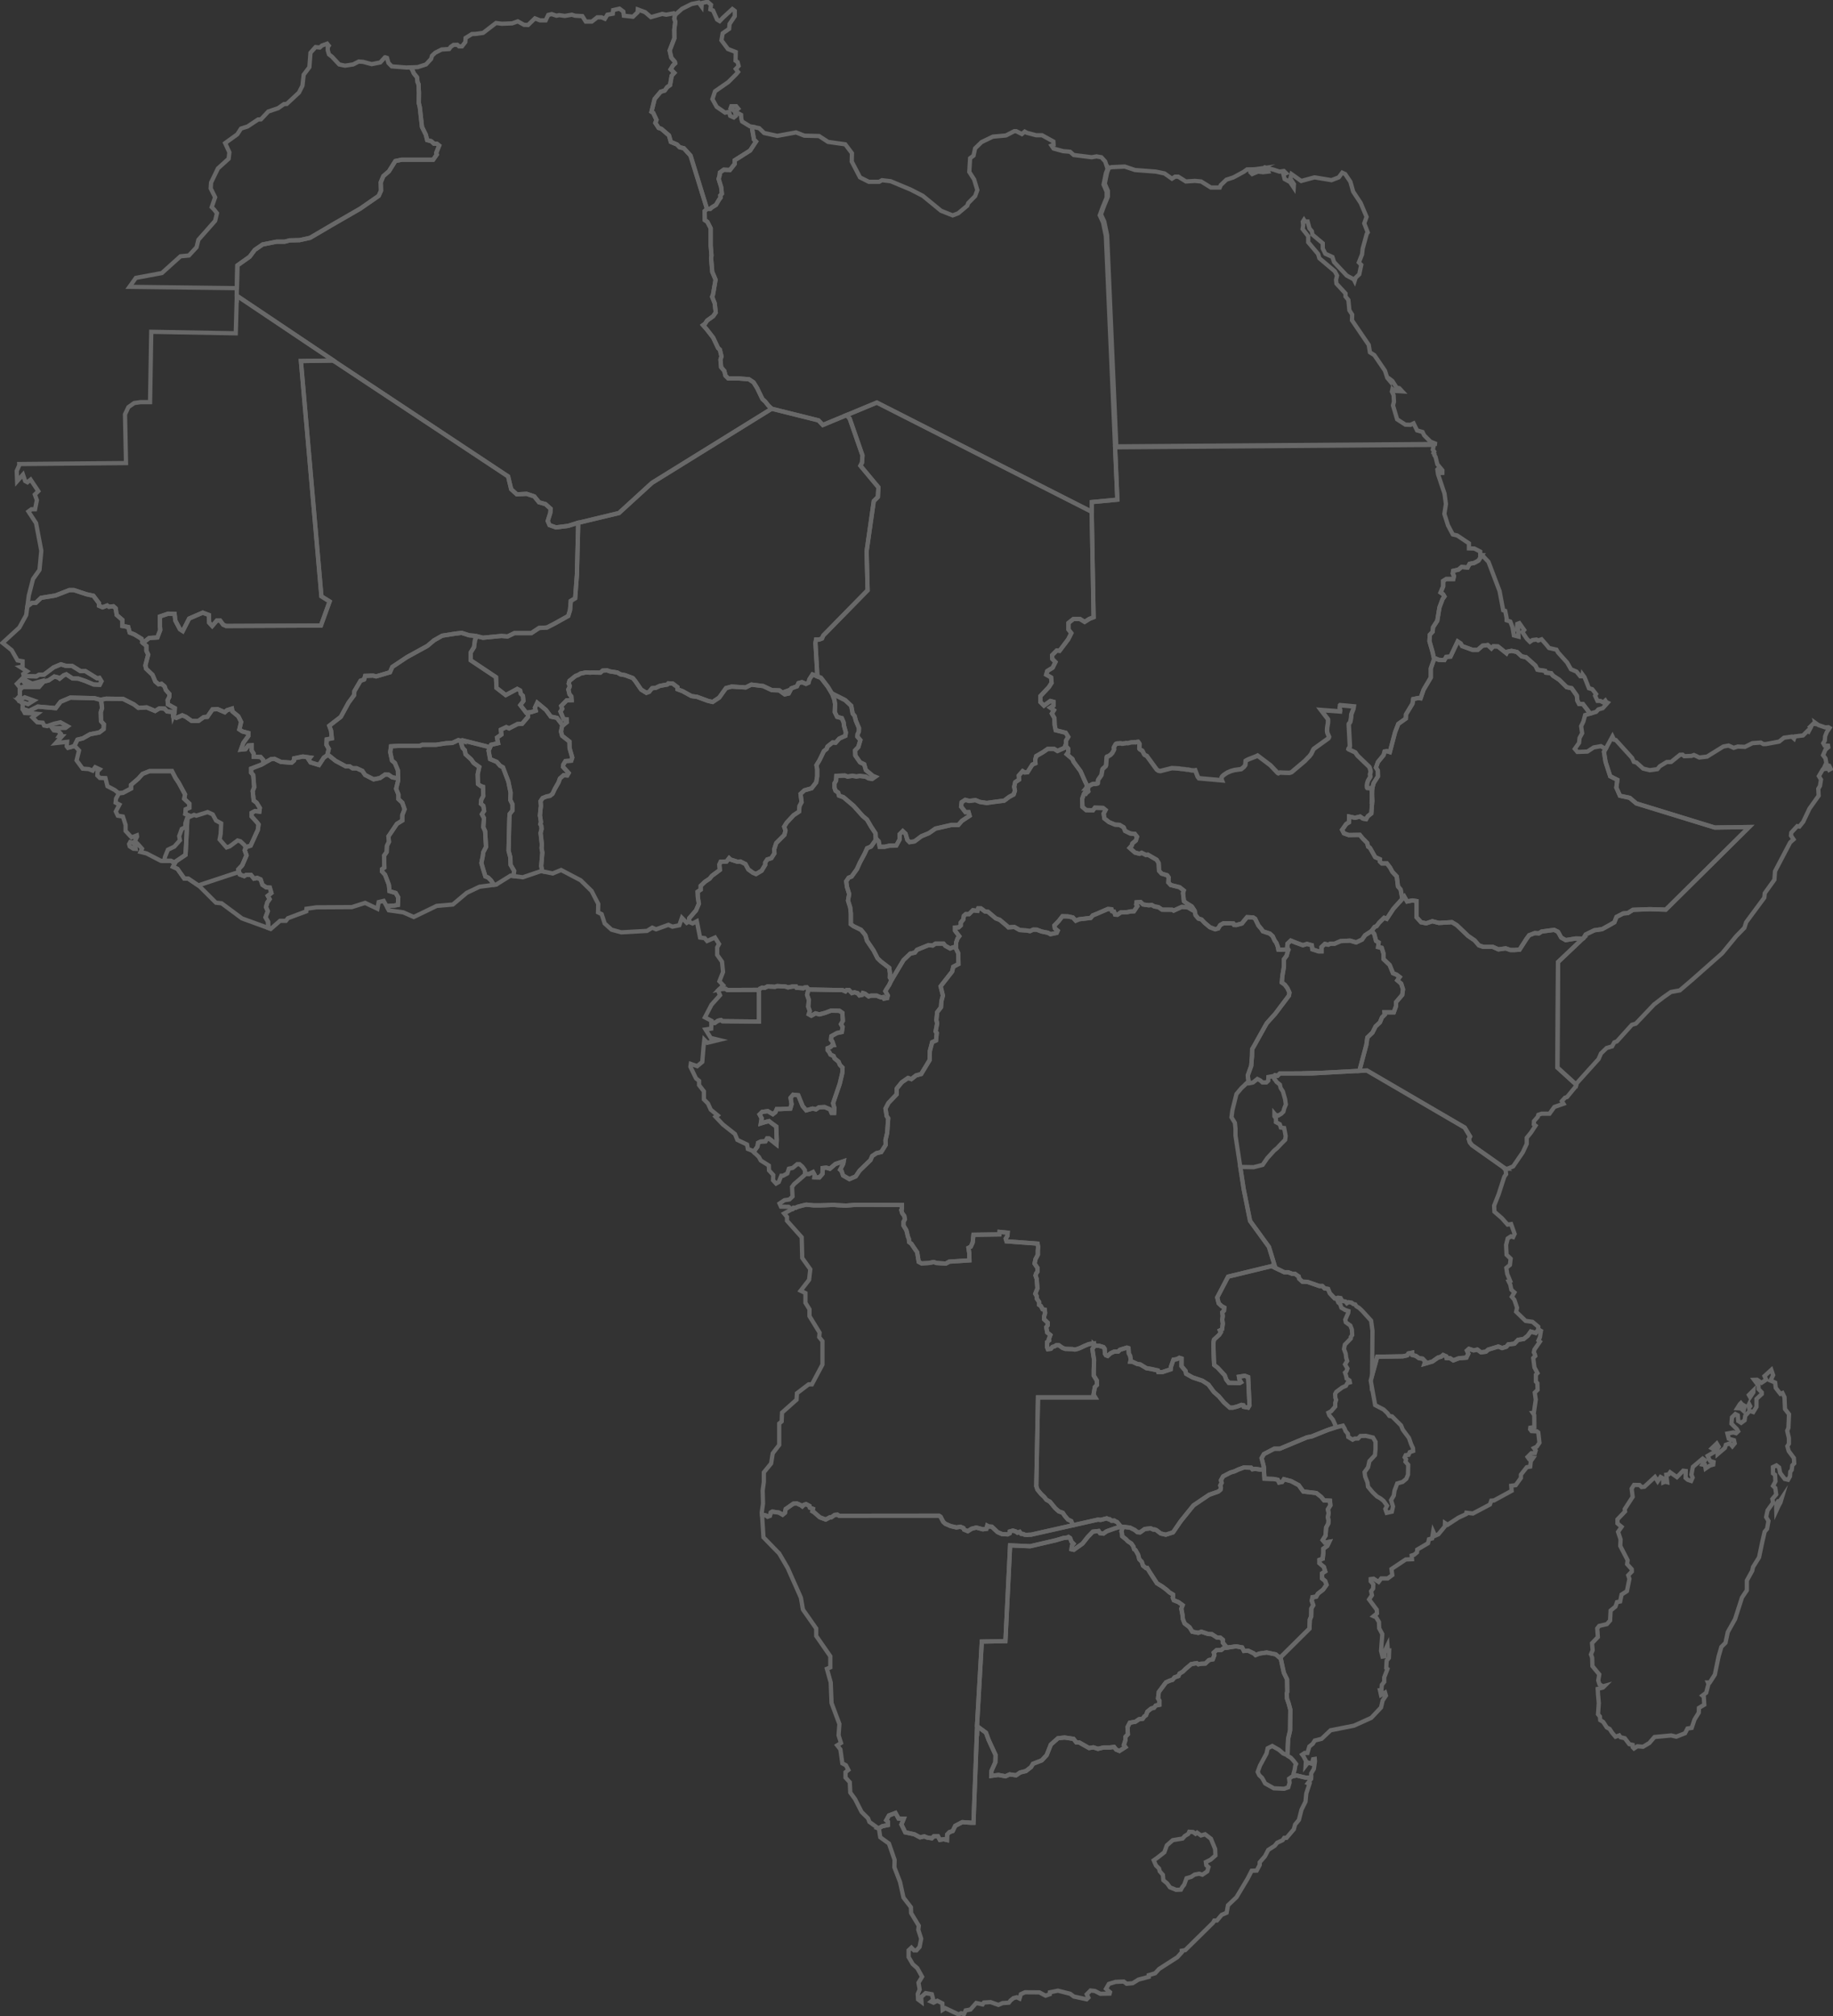 <svg width="431" height="474" viewBox="0 0 431 474" fill="none" xmlns="http://www.w3.org/2000/svg">
<rect x="0" y="0" width="431" height="474" fill="#333333" stroke="none"/>
<g opacity="0.26" clip-path="url(#clip0)">
<path fill-rule="evenodd" clip-rule="evenodd" d="M262.197 105.153L337.121 104.589L337.041 105.121L336.898 105.694L337.232 106.163L337.065 106.497L337.304 106.775L337.28 107.037L337.542 107.395L337.964 109.128L339.157 110.575L339.149 111.179L338.839 111.187L338.68 110.773L338.179 110.169L337.972 110.376L338.139 111.521L339.65 116.028L339.984 118.484L339.618 120.813L340.47 123.5L341.599 125.638L342.641 125.885L345.393 127.729V128.914L346.674 128.953L348.05 129.669V130.519H348.464L347.637 131.791L346.603 132.348L345.553 132.546L345.083 133.421L343.683 133.278L342.928 133.914L341.687 134.192L341.599 134.82L341.87 135.424L341.718 136.124H340.056L339.34 136.569V137.841L338.736 139.287L339.308 139.685L339.634 140.225L339.189 140.861L338.465 142.793L337.948 145.933L336.954 147.475L336.866 148.501L336.198 149.224L336.111 150.734L336.866 153.366L337.137 154.63L337.439 154.765L337.113 155.21L336.429 157.134V159.272L334.718 162.173L334.034 164.161L333.493 164.089L332.292 164.344L332.117 165.433L330.598 167.937L330.558 168.914L328.784 170.178L328.029 172.134L326.796 176.808L326.104 176.593L325.563 176.665L325.34 177.5L324.004 179.129L323.534 180.433L323.972 181.156L324.004 182.5L322.994 184.09L322.524 185.83L322.667 188.295L322.445 191.236L321.617 191.88L321.22 192.571L320.456 192.428L319.804 191.959L318.611 192.246L317.234 191.959L317.163 193.335L316.55 193.7L315.572 195.075L316.001 195.91L317.123 196.308L319.732 196.268L320.353 197.031L321.466 198.16L321.689 199.026L322.119 199.312L323.351 201.491L324.473 201.999L324.441 202.508L324.911 202.977H326.104L326.859 203.955L327.376 204.933L328.426 206.053L328.713 208.375L329.333 209.106L329.731 211.3L327.631 213.637L326.072 215.998L325.459 215.76L324.298 216.896L323.694 217.707L323.208 217.906L322.484 218.876L320.973 219.861L320.257 220.887L318.873 221.547L317.425 221.125L315.198 221.245L313.814 221.849H312.788L312.311 222.087L311.523 221.904L310.736 222.628V223.653H310.02L308.572 223.168L308.453 222.206L307.307 221.904L306.345 222.206L304.714 221.61L303.513 221.125L302.725 221.849L302.67 222.747L302.956 223.272L302.845 223.51L302.383 223.224L300.832 223.264L300.586 223.24L300.45 222.54L300.108 221.634L299.727 221.133L299.249 220.092L298.589 219.48L296.942 218.931L296.6 218.391L295.9 217.572L295.129 215.99L294.636 215.672L293.228 215.608L292.552 216.419L292.011 217.103L290.69 217.461L290.173 217.437L289.998 217.103L289.179 217.055H287.683L286.912 217.461L286.442 218.256L285.742 218.462L284.494 217.985L283.229 216.92L282.505 216.149L281.797 215.942L281.121 215.155L280.914 214.162L280.723 214.082V213.828L280.238 213.096L279.085 212.381L278.385 211.864L278.162 209.941L278.337 209.344L277.374 208.581L275.282 208.057L274.725 207.453L274.781 206.252L274.447 205.767L273.15 205.378L272.53 204.71L272.442 202.89L271.957 202.111L269.905 200.926L269.46 200.99L268.433 200.481L267.948 200.712L266.866 200.417L265.625 199.328L266.111 198.78L266.262 198.271L267.073 197.603L267.352 196.697L266.835 196.037L265.777 195.942L264.544 195.338L264.21 194.495L263.239 193.915L262.189 193.859L260.765 193.263L259.683 192.412L259.5 191.268L259.954 190.417L259.349 189.932L257.448 189.877L256.995 190.481L255.396 190.449L254.521 189.694L254.457 187.786L254.887 186.586L255.308 186.005L255.603 184.678L255.157 183.748L254.068 181.299L252.413 179.058L252.166 178.43L250.838 177.309L251.172 176.864V176.013L250.504 175.258L250.631 174.964V174.121L251.172 173.215L250.568 172.245L248.221 171.649L247.982 170.449L247.919 168.819L247.322 167.738L247.799 166.951L246.956 166.355L247.68 165.87V164.972L246.956 164.789L245.453 165.87L244.61 165.027V163.644L246.598 161.545L247.258 160.52L247.139 159.248L245.994 158.588L246.24 157.746L247.505 156.967L248.165 155.639L247.441 154.916L247.386 154.017L248.468 152.928L249.128 152.992L251.172 150.281L251.896 148.834L251.236 147.992V146.434L252.381 145.528H253.948L255.03 146.195L256.175 145.472L257.138 145.106L256.693 120.344L256.724 120.304V118.031L262.73 117.459L262.197 105.153Z" stroke="white" stroke-miterlimit="10"/>
<path fill-rule="evenodd" clip-rule="evenodd" d="M329.731 211.3L329.333 209.106L328.713 208.375L328.427 206.053L327.377 204.933L326.859 203.955L326.104 202.977H324.911L324.441 202.508L324.473 201.999L323.352 201.491L322.119 199.312L321.689 199.026L321.466 198.16L320.353 197.031L319.732 196.268L317.123 196.308L316.002 195.91L315.572 195.075L316.55 193.7L317.163 193.335L317.235 191.959L318.611 192.246L319.804 191.959L320.456 192.428L321.22 192.571L321.617 191.88L322.445 191.236L322.667 188.295L322.524 185.83L322.994 184.09L324.004 182.5L323.972 181.156L323.535 180.433L324.004 179.129L325.34 177.5L325.563 176.665L326.104 176.593L326.796 176.808L328.029 172.134L328.784 170.178L330.558 168.914L330.598 167.937L332.117 165.433L332.292 164.344L333.494 164.089L334.034 164.161L334.719 162.173L336.429 159.272V157.134L337.113 155.21L337.439 154.765L338.282 155.114L339.611 155.178L340.056 154.423L341.058 154.359L342.745 150.798L343.437 151.251L343.803 151.887L346.276 152.785H347.454L348.599 151.792L349.808 151.641L350.683 152.428L351.137 151.943L352.219 151.974L354.215 153.572L354.398 153.207L355.416 153L356.689 153.27L357.803 154.304L358.829 154.51L361.032 156.474L361.509 157.436L363.323 157.714L363.506 158.135L364.715 158.254L365.137 158.827L366.616 159.797L368.39 161.545L369.543 161.792L370.753 163.509L370.896 164.717L371.293 165.48L372.192 165.504L373.91 167.746L372.709 168.104L372.312 169.614L371.771 170.727L372.017 172.364L371.413 173.477L371.293 174.63L370.291 176.045L370.896 176.768L373.25 176.681L374.73 175.711L376.416 175.409L377.538 176.061L377.14 176.736L377.522 179.113L378.612 182.484L380.298 183.334L380.051 185.139L380.903 187.071L383.193 187.555L384.76 188.875L403.207 194.543L411.289 194.424L391.681 213.844L387.855 213.732L383.957 213.883L382.756 214.647L381.674 214.734L380.099 215.545L379.59 216.817L378.365 217.524L376.718 218.43L374.865 218.701L372.853 219.686L372.312 220.577L372.089 220.648L370.506 220.617L368.151 221.006L367.093 220.41L366.338 219.05L365.439 218.597L362.512 218.987L361.843 219.416L360.881 219.353L359.553 219.861L358.948 220.68L357.294 223.248L356.053 223.335H355.146L354.032 222.946L352.338 223.184L350.978 222.58H348.75L347.756 222.246L346.73 221.07L345.187 220.012L342.57 217.508L341.392 216.785L338.346 216.968L336.771 216.57L335.355 217.055L334.146 216.817L333.064 215.608V211.833L332.094 211.682L330.861 211.928L330.192 210.775L329.731 211.3Z" stroke="white" stroke-miterlimit="10"/>
<path fill-rule="evenodd" clip-rule="evenodd" d="M373.911 167.746L372.192 165.504L371.293 165.48L370.896 164.717L370.753 163.509L369.543 161.792L368.39 161.545L366.616 159.797L365.137 158.827L364.715 158.254L363.506 158.135L363.323 157.714L361.509 157.436L361.032 156.474L358.829 154.51L357.803 154.304L356.689 153.27L355.416 153L354.398 153.207L354.215 153.572L352.219 151.974L351.137 151.943L350.683 152.428L349.808 151.641L348.599 151.792L347.454 152.785H346.276L343.803 151.887L343.437 151.251L342.745 150.798L341.058 154.359L340.056 154.423L339.611 155.178L338.282 155.114L337.137 154.63L336.866 153.366L336.111 150.734L336.198 149.224L336.866 148.501L336.954 147.475L337.948 145.933L338.465 142.793L339.189 140.861L339.634 140.225L339.308 139.685L338.736 139.287L339.34 137.841V136.569L340.056 136.124H341.719L341.87 135.424L341.599 134.82L341.687 134.192L342.928 133.914L343.683 133.278L345.083 133.421L345.553 132.546L346.603 132.348L347.637 131.791L348.464 130.519H348.52L349.991 132.085L352.6 138.954L353.451 143.461L353.921 143.604L354.255 145.257V145.822L355.114 146.108L355.631 147.435L355.965 149.375L357.055 149.661L356.959 147.912L356.673 147.952L356.769 146.672L357.246 146.489L358.383 148.095L357.954 148.572L359.004 150.154L359.736 150.885L360.348 150.464L361.271 150.345L361.676 150.575L362.48 150.289L363.633 151.593L364.23 152.332L365.98 152.73L366.354 153.389L368.486 155.75L369.384 157.332L370.681 157.881L371.58 158.986H372.097L372.145 158.612L372.574 159.2L373.616 161.8L374.388 162.014L375.295 163.167L375.056 163.549L375.621 164.773H376.281L376.973 165.13L377.466 164.685L377.681 165.035L378.015 165.194L376.87 166.474L375.82 166.776L375.303 167.348L373.911 167.746Z" stroke="white" stroke-miterlimit="10"/>
<path fill-rule="evenodd" clip-rule="evenodd" d="M372.089 220.648L372.312 220.577L372.852 219.686L374.865 218.701L376.718 218.43L378.365 217.524L379.59 216.817L380.099 215.545L381.674 214.734L382.756 214.647L383.957 213.883L387.855 213.732L391.681 213.844L411.289 194.424L403.207 194.543L384.76 188.875L383.193 187.555L380.902 187.071L380.051 185.139L380.298 183.334L378.612 182.484L377.522 179.113L377.14 176.736L377.689 175.798L379.144 173.112L379.526 173.899L379.924 173.962L383.734 178.151L384.18 179.097L384.792 179.264L386.359 180.679L387.894 181.061L389.708 180.814L390.281 180.131L391.911 179.137L392.93 179.121L395.03 177.436L395.642 177.42L396.024 177.77L397.726 177.698L398.315 177.484L399.572 178.08L401.385 177.865L405.196 175.504L406.428 175.266L407.653 175.806L408.6 175.504L410.294 175.576L412.044 174.709L414.017 174.566L414.622 174.924L415.266 174.908L418.321 174.344L419.474 173.43L421.319 173.167L421.836 173.636L422.027 173.12L423.952 172.889L425.066 171.784L425.281 171.943L425.758 171.045L425.607 170.886L426.37 170.139L426.903 170.21L426.832 169.924L427.58 170.457L429.194 171.005L429.91 170.949L430.197 171.124L429.544 172.086L429.147 173.088L429.075 174.097L428.709 174.717L429.019 175.274L429.831 175.298L429.886 175.671L429.234 176.22L428.669 177.523L429.234 178.295L429.425 179.344L428.972 180.337L429.815 180.218L429.711 179.916L430.109 180.012L430.475 180.767L430.077 180.981L429.95 180.735L429.147 180.743L428.598 180.886L427.675 182.452L428.176 183.271L427.938 184.765L427.54 185.425L427.627 187.055L425.472 190.083L423.992 193.199L423.093 194.304L422.592 194.217L421.2 195.719L421.113 196.427L421.725 197.325L420.922 198.041L417.366 204.813L417.223 206.809L414.948 209.98L414.852 211.022L410.581 216.801L410.159 218.128L408.258 220.068L404.941 224.098L397.973 230.259L394.982 232.819L392.898 233.2L391.148 234.424L388.921 236.134L384.649 240.633L383.702 240.919L380.194 244.806L379.574 245.045L379.057 245.991L377.776 246.364L376.448 247.644L375.875 248.972L370.705 254.695L370.633 254.989L366.218 250.975L366.338 226.173L372.168 220.648H372.089Z" stroke="white" stroke-miterlimit="10"/>
<path fill-rule="evenodd" clip-rule="evenodd" d="M322.484 218.876L323.208 217.906L323.693 217.707L324.298 216.896L325.459 215.767L326.08 216.006L327.631 213.645L330.2 210.775L330.86 211.928L332.101 211.682L333.064 211.833V215.608L334.154 216.817L335.363 217.055L336.779 216.57L338.346 216.968L341.392 216.785L342.57 217.508L345.195 220.012L346.73 221.07L347.756 222.246L348.75 222.58H350.977L352.338 223.184L354.032 222.946L355.146 223.335H356.052L357.293 223.248L358.948 220.68L359.552 219.861L360.881 219.353L361.843 219.416L362.504 218.987L365.431 218.597L366.338 219.05L367.093 220.41L368.143 221.014L370.498 220.624L372.152 220.656L366.33 226.181L366.21 250.983L370.625 254.997L370.53 255.387L368.469 257.891L367.976 258.058L367.244 258.861L367.626 259.473L365.479 260.228L364.341 261.81H362.496L361.716 262.072L361.597 262.517L360.698 263.559L360.65 264.314L361.048 264.624L360.006 266.222L358.988 267.478V268.9L358.065 270.888L355.798 274.195L354.469 274.743L353.921 274.727L346.133 269.234L345.592 268.575L345.354 267.788L345.656 267.191L344.391 265.085L321.387 251.666L319.629 251.762L321.267 245.641L321.506 243.9L322.707 242.755L323.431 241.316L324.457 240.347L324.934 239.202L325.595 238.542L325.539 237.994H327.726L328.267 236.491V235.585L329.707 233.9L329.89 232.572L329.468 231.245L328.562 230.466L329.103 229.687L328.379 229.146L327.528 228.78L326.748 226.857L325.3 225.474V224.21L324.879 222.826L324.035 222.644L324.155 221.562L323.55 221.197L323.129 219.575L322.524 218.852L322.484 218.876ZM306.186 252.342L308.564 252.334L310.99 252.207L306.345 252.334L306.186 252.342Z" stroke="white" stroke-miterlimit="10"/>
<path fill-rule="evenodd" clip-rule="evenodd" d="M321.275 245.617L321.522 243.876L322.723 242.731L323.447 241.285L324.473 240.323L324.95 239.178L325.611 238.518L325.555 237.97H327.726L328.267 236.475V235.569L329.707 233.884L329.89 232.556L329.468 231.237L328.57 230.45L329.111 229.671L328.387 229.13L327.543 228.765L326.756 226.841L325.316 225.458V224.194L324.895 222.811L324.051 222.628L324.171 221.547L323.566 221.181L323.145 219.559L322.54 218.836L320.973 219.861L320.257 220.887L318.873 221.547L317.425 221.125L315.198 221.245L313.814 221.849H312.788L312.311 222.087L311.523 221.904L310.736 222.628V223.653H310.02L308.572 223.168L308.453 222.206L307.307 221.904L306.345 222.206L304.714 221.61L303.513 221.125L302.725 221.849L302.67 222.747L302.956 223.272L302.845 223.51L302.527 224.663L301.898 225.505V227.246L301.532 229.4L301.397 230.982L302.097 231.483L302.709 232.294L303.187 233.335L303.075 234.043L299.854 238.32L297.865 240.529L297.324 241.483L294.882 245.863L294.429 246.627L294.389 248.256L294.206 250.554L293.395 252.811L293.57 254.258L293.26 254.544L293.594 254.687L294.62 254.473L295.646 253.654L296.338 253.996L296.855 254.473H297.762L298.207 254.051L298.239 253.177L299.273 252.994L299.448 253.272L299.814 252.779L300.387 252.899L300.928 252.358L306.186 252.342L306.345 252.326L310.99 252.199L319.637 251.738L321.275 245.617Z" stroke="white" stroke-miterlimit="10"/>
<path fill-rule="evenodd" clip-rule="evenodd" d="M250.504 175.258L251.172 176.013V176.864L250.838 177.309L252.166 178.43L252.413 179.058L254.068 181.299L255.157 183.748L255.603 184.678L255.308 186.005L254.887 186.586L254.457 187.786L254.521 189.694L255.396 190.449L256.995 190.481L257.448 189.877L259.349 189.932L259.954 190.417L259.5 191.268L259.683 192.412L260.765 193.263L262.189 193.859L263.239 193.915L264.21 194.495L264.544 195.338L265.777 195.942L266.835 196.037L267.352 196.697L267.073 197.603L266.262 198.271L266.111 198.78L265.625 199.328L266.866 200.417L267.948 200.712L268.433 200.481L269.46 200.99L269.905 200.926L271.957 202.111L272.442 202.89L272.53 204.71L273.15 205.378L274.447 205.767L274.781 206.252L274.725 207.452L275.282 208.057L277.374 208.581L278.337 209.344L278.162 209.941L278.384 211.864L279.084 212.381L280.238 213.096L280.723 213.828V214.082L280.484 214.003L279.339 213.319L277.907 213.184L275.966 214.066L275.6 213.86L273.246 213.844L272.363 213.248L271.44 213.096L270.828 212.755L270.104 212.818L268.767 212.62L268.179 212.047L267.224 212.119L267.161 212.596L267.431 213.025L266.62 214.225L265.896 214.249L265.037 214.432L263.517 214.504L262.746 215.044L262.205 215.012L261.935 214.297L261.481 214.201L261.346 213.748L260.503 213.685L257.902 214.814L256.931 215.203L256.454 215.791L253.765 216.101L252.954 216.443L252.246 215.672L251.069 215.426L249.804 215.402L248.921 216.539L247.927 217.556L248.038 218.256L248.698 218.796L248.468 219.297L246.996 219.615L246.407 219.281L244.912 218.979L243.782 218.55L242.971 218.534L242.176 218.892L241.316 218.733L239.773 218.637L238.508 217.922L237.108 218.009L236.751 217.651L235.08 216.244L234.133 215.887L232.32 214.352L231.604 214.265L230.649 213.542H230.021L229.838 214.122L228.756 213.995L227.857 214.893H227.086L226.632 215.298L226.497 216.157L225.909 216.88V217.556L225.415 218.009L224.556 218.057V218.772L225.551 220.084L225.145 220.632L224.827 221.531L224.755 222.54L224.015 222.731L223.411 222.969L222.265 222.342L221.844 221.825H221.001H219.974L219.314 222.278L218.32 222.19L215.631 223.28L215.114 223.939L214.032 224.186L212.457 225.688L209.657 230.362L209.506 230.219L209.236 229.806L209.26 228.804L209.085 227.532L207.088 225.998L206.34 225.267L205.402 223.431L203.867 221.165L203.469 219.837L202.474 218.597L200.661 217.715L200.064 217.27V214.734L199.913 213.343L199.396 211.705L199.667 210.171L199.149 208.51L198.974 207.182L199.547 206.332L200.239 206.061L201.48 204.344L202.172 202.802L203.318 200.656L203.89 199.392L204.797 199.026L205.943 197.428L205.927 197.023L206.611 197.77L206.849 199.034H208.051L209.077 198.796L210.763 198.74L211.551 197.293V196.085L212.267 195.362L212.927 195.966L213.348 197.413L213.897 197.953L215.043 197.77L216.665 196.562L218.415 195.847L219.974 194.765L223.713 193.915H225.336L226.179 192.953L227.993 191.753L227.746 190.91H227.022L226.004 189.59L226.123 188.565L226.966 188.024L227.929 188.263L229.369 188.08L230.395 188.501L232.026 188.748L233.768 188.501L236.114 188.199L237.323 187.301L238.349 186.753L238.644 185.854L238.469 184.956L238.707 183.867L239.614 183.263L239.551 182.301L240.449 181.283L240.935 181.578L241.603 181.522L242.748 179.717L243.464 179.415L243.408 178.573L243.647 177.73L245.214 176.824L246.36 176.045H247.863L248.643 176.522L250.273 175.798L250.504 175.258Z" stroke="white" stroke-miterlimit="10"/>
<path fill-rule="evenodd" clip-rule="evenodd" d="M256.724 120.304V118.031L262.73 117.459L260.025 55.486L259.365 52.298L258.586 50.613L259.31 48.626L260.208 46.464V45.072L259.485 43.387L260.025 40.74L260.431 39.699L259.866 37.958L258.968 36.964L257.83 36.765L256.685 36.964L252.469 36.44L251.618 35.676L249.955 35.533L247.728 34.921L247.25 34.214L247.728 34.023L247.68 33.26L245.023 31.797H243.647L241.468 31.225L240.951 30.939L240.282 31.511L238.954 30.843H238.485L236.536 31.845L233.457 32.123L230.801 33.403L229.281 34.873L228.907 36.583L228.104 37.195L227.913 40.414L229.043 42.171L229.806 44.683L229.281 46.106L227.651 47.759L227.444 48.347L225.312 50.136L224.007 50.637L221.271 49.548L218.861 47.569L216.968 46.026L214.064 44.54L209.419 42.6L207.382 42.362L206.714 42.743H204.296L202.212 41.694L200.271 37.958L200.319 36.01L198.752 33.928L194.719 33.363L192.587 31.98L189.127 31.892L187.178 31.129L182.771 31.94L179.693 31.273L178.507 30.136L177.068 29.85L176.853 30.39L177.282 32.799L177.76 33.284L176.376 35.39L172.756 37.672V38.514L171.619 39.961L170.171 39.898L169.264 40.565L169.209 41.225L168.97 42.068L169.583 44.039L169.734 45.549L169.368 45.947L169.415 46.487L169.042 46.98L168.35 48.165L167.379 48.761L167.005 49.095H166.234V49.111L165.693 49.627L165.725 51.742L166.329 52.163L167.109 53.674V57.775L167.292 60.049L167.204 60.709L167.475 63.912L168.254 65.757L167.658 69.198L167.443 69.771L168.047 71.281L168.294 73.459L167.689 74.334L166.265 75.359L165.788 76.083L165.303 76.44L166.21 77.474L167.689 79.374L168.859 81.846L169.256 82.18L169.646 83.785L169.408 84.564L169.559 86.321L170.306 87.196L170.585 88.317L171.245 88.976H173.783L176.105 89.159L177.187 89.883L178.03 91.242L179.271 93.809L179.931 94.414L180.679 95.352L181.459 96.091L192.452 98.826L193.478 99.907L206.173 94.636L256.693 120.304V120.344L256.724 120.304Z" stroke="white" stroke-miterlimit="10"/>
<path fill-rule="evenodd" clip-rule="evenodd" d="M166.234 49.095H167.005L167.379 48.761L168.35 48.157L169.042 46.98L169.416 46.48L169.368 45.939L169.734 45.541L169.583 44.031L168.97 42.06L169.209 41.217L169.272 40.557L170.179 39.898L171.627 39.961L172.772 38.514V37.672L176.384 35.382L177.768 33.276L177.291 32.791L176.869 30.382L177.076 29.842L176.336 29.698L174.491 28.562L174.3 27.902L174.252 26.996L173.305 26.479L172.924 26.757L173.019 27.234L172.542 27.616L171.691 27.234L171.404 26.288L170.505 26.487L168.509 25.112L167.514 23.307L168.127 21.463L171.261 19.285L173.059 17.488L173.536 16.916L173.011 16.209L173.671 15.501L173.433 14.595L172.955 14.269L173.003 12.234L171.158 11.518L169.638 9.483L169.925 7.83L171.444 6.781L171.539 5.644L172.772 3.8V2.56L172.208 2.13L169.98 4.165L169.217 4.968L168.604 4.587L167.658 2.456L167.037 2.218L167.18 1.129L166.377 0.421L165.001 0.707L164.953 1.51L164.293 0.604L162.63 0.938L160.355 2.075L158.749 3.498L158.55 4.38L158.788 5.103L158.55 7.011L158.582 8.999L157.468 11.868L157.858 13.562L158.677 14.499L158.764 14.889L158.255 15.374L157.714 16.28L158.558 17.123L157.953 17.791L157.563 19.992L156.871 20.509L156.299 21.296L155.36 21.566L153.944 23.252L153.196 26.272L153.618 26.543L154.374 28.172L154.103 28.896L154.891 30.072L155.527 30.287L157.309 31.821L157.762 33.363L159.21 33.967L159.814 34.603L160.809 34.85L162.384 36.575L166.234 49.095ZM171.778 25.446L171.961 24.969H173.099L173.576 25.541L172.772 26.201L171.778 25.446Z" stroke="white" stroke-miterlimit="10"/>
<path fill-rule="evenodd" clip-rule="evenodd" d="M181.459 96.091L180.679 95.352L179.931 94.414L179.271 93.809L178.03 91.242L177.187 89.883L176.105 89.159L173.783 88.976H171.245L170.585 88.317L170.306 87.196L169.559 86.321L169.408 84.564L169.646 83.785L169.256 82.18L168.859 81.846L167.689 79.374L166.21 77.474L165.303 76.44L165.788 76.083L166.266 75.359L167.689 74.334L168.294 73.459L168.047 71.281L167.443 69.771L167.658 69.198L168.254 65.757L167.475 63.912L167.204 60.709L167.292 60.049L167.109 57.775V53.674L166.329 52.163L165.725 51.742L165.693 49.627L166.234 49.111L162.344 36.583L160.777 34.858L159.783 34.619L159.178 33.983L157.73 33.379L157.277 31.837L155.495 30.295L154.859 30.08L154.079 28.904L154.35 28.188L153.594 26.551L153.172 26.28L153.912 23.26L155.336 21.574L156.267 21.296L156.839 20.517L157.539 20L157.929 17.798L158.534 17.131L157.683 16.28L158.231 15.382L158.741 14.897L158.653 14.507L157.834 13.562L157.444 11.876L158.558 9.007L158.534 7.011L158.772 5.111L158.534 4.388L158.733 3.506L158.406 3.132L156.649 3.458L155.702 3.275L153.045 4.03L151.669 2.846L149.967 2.226L149.919 2.894L148.829 3.935L146.689 3.696L146.554 2.703L145.647 2.035L144.176 2.369L144.088 3.227L142.808 3.458L142.235 4.412L141.432 4.078H140.437L139.157 5.072H137.733L136.929 3.792L135.219 3.696L134.463 3.458L132.801 3.744L131.472 3.553L130.86 3.696L129.722 3.315L128.911 3.506L128.299 4.785H126.97L125.785 4.316L124.17 5.875L123.224 5.835L121.752 5.024L120.424 5.493L118.005 5.588L116.629 5.406L113.599 7.727L111.841 7.973L110.966 7.997L109.478 8.919L109.407 9.889L108.627 10.899H107.935L107.537 10.525L106.638 10.549L105.978 11.018L105.62 11.518L103.846 11.638L102.359 12.385L101.579 13.1L101.365 13.856L100.163 15.151L98.246 15.771L96.56 15.843L96.982 16.495L97.308 17.25L98.04 18.156L98.183 19.301L98.397 19.754L98.501 21.781L98.469 24.229L98.708 25.223L99.225 29.842L100.132 31.686L100.434 32.926L101.396 33.196L102.033 33.769L102.725 33.8L103.266 34.222L102.574 35.947L102.693 36.336L101.85 37.544H94.452L92.957 37.855L91.453 40.263L90.133 41.408L89.528 42.855L89.584 44.834L89.043 46.042L84.708 49.047L78.026 52.903L72.911 55.907L70.437 56.456L68.059 56.511L66.969 56.813H65.068L61.751 57.473L59.906 58.745L58.704 60.351L55.809 62.402L55.706 67.744L55.69 67.768L55.65 69.516L55.682 69.564V69.516L78.424 84.763L78.408 84.795L119.469 111.997L120.193 115.002L121.521 116.211L123.812 116.091L125.618 116.688L126.747 118.079L128.251 118.508L129.46 119.581L129.396 120.551L128.792 122.475L129.213 123.444L130.725 123.985L133.612 123.619L135.943 122.888L135.959 122.904L145.536 120.607L153.308 113.508L181.451 96.083L181.459 96.091Z" stroke="white" stroke-miterlimit="10"/>
<path fill-rule="evenodd" clip-rule="evenodd" d="M55.706 67.744L55.809 62.402L58.704 60.351L59.906 58.745L61.751 57.473L65.068 56.813H66.969L68.059 56.511L70.437 56.456L72.911 55.907L78.026 52.903L84.708 49.047L89.043 46.042L89.584 44.834L89.528 42.855L90.133 41.408L91.453 40.263L92.957 37.855L94.452 37.544H101.85L102.693 36.336L102.574 35.947L103.266 34.222L102.725 33.8L102.033 33.769L101.396 33.196L100.434 32.926L100.132 31.686L99.225 29.842L98.708 25.223L98.469 24.229L98.501 21.781L98.397 19.754L98.183 19.301L98.04 18.156L97.308 17.25L96.982 16.495L96.56 15.843L95.669 15.883L92.121 15.604L91.342 14.802L91 13.609L90.554 13.466L90.515 13.474L89.401 14.682L87.396 15.08L85.384 14.539L84.35 14.468L83.021 15.151L81.128 15.438L79.76 15.151L78.034 13.307L77.35 12.79L77.064 11.797V11.089L77.302 10.739L76.92 10.262L75.719 10.692L75.186 11.169L74.192 11.073L73.007 12.401L72.744 15.795L71.4 17.576L71.114 20.143L70.286 21.773L67.431 24.428L66.762 24.476L65.394 25.438L63.079 26.217L61.353 28.061L60.693 28.085L58.211 29.738L56.668 30.231L55.793 31.582L52.937 33.641L53.932 35.812L53.757 37.322L51.243 39.595L49.636 42.91L49.541 44.285L50.583 46.376L49.779 48.697L50.297 49.214L51.012 50.12L50.583 51.917L46.645 56.368L46.216 58.125L44.418 60.065L42.429 60.256L38.062 64.191L31.945 65.327L30.442 67.434L55.69 67.744V67.768L55.706 67.744Z" stroke="white" stroke-miterlimit="10"/>
<path fill-rule="evenodd" clip-rule="evenodd" d="M4.526 109.088L29.631 108.858L29.392 97.41L30.187 95.709L31.548 94.748L33.083 94.533H35.286L35.565 77.998L55.435 78.356L55.682 69.516L78.424 84.763L78.408 84.795L78.352 84.755L70.755 84.874L75.576 140.186L77.509 141.394L75.457 147.054L53.152 147.157L52.484 146.855L51.768 145.893H50.981L49.899 147.157L49.175 146.37L49.111 144.566L47.672 144.025L44.474 145.408L42.97 148.358L42.31 147.936L41.228 145.893L41.045 144.319L39.542 144.264L37.609 144.923V147.276L37.673 148.111L37.005 149.86L35.08 149.979L33.592 151.14L33.576 151.132L33.274 150.162L31.587 149.137L30.506 148.715L30.14 147.396L28.756 147.157V145.71L27.435 144.566L27.197 143L26.648 142.523L25.63 142.642L25.208 142.34L24.118 142.761L23.275 142.404V141.799L21.954 140.051L20.324 139.693L17.373 138.723H16.291L13.037 139.995L9.665 140.535L8.4 141.736H7.501L6.435 142.555L6.769 139.995L7.772 136.108L9.283 133.977L9.713 129.478L8.48 122.983L6.682 120.241L7.39 119.716H8.241L8.67 117.586L8.193 116.258L9.005 115.455L7.199 112.753L6.443 113.373L5.918 113.087L5.401 111.568L4.025 113.134L3.93 110.71L4.542 109.342L4.526 109.088Z" stroke="white" stroke-miterlimit="10"/>
<path fill-rule="evenodd" clip-rule="evenodd" d="M33.592 151.14L35.08 149.979L37.005 149.86L37.673 148.111L37.609 147.276V144.923L39.542 144.264L41.045 144.319L41.228 145.893L42.31 147.936L42.97 148.358L44.474 145.408L47.672 144.025L49.111 144.566L49.175 146.37L49.899 147.157L50.981 145.893H51.768L52.484 146.855L53.152 147.157L75.457 147.054L77.509 141.394L75.576 140.186L70.756 84.874L78.352 84.755L119.469 111.997L120.193 115.002L121.521 116.211L123.812 116.091L125.618 116.688L126.747 118.079L128.251 118.508L129.46 119.581L129.396 120.551L128.792 122.475L129.213 123.444L130.725 123.985L133.612 123.619L135.943 122.888L135.959 122.904L135.657 134.995L135.235 140.655L134.217 141.259L134.034 143.421L133.612 144.804L130.478 146.553L128.617 147.515L126.747 147.634L124.942 148.834H123.677H120.965L119.342 149.621L117.894 149.502L113.559 149.924L112.111 149.558L111.928 149.924L111.443 149.439L110.329 149.351L108.555 148.779L106.996 148.962L103.982 149.439L102.057 150.528L100.49 151.847L95.669 154.494L92.241 156.784L91.692 158.048L88.439 159.01L87.723 158.827L85.853 158.89L85.615 159.733L84.771 160.035L83.324 162.499L83.26 163.406L81.94 165.21L80.134 168.517L78.567 169.725L77.421 170.623L77.843 171.768L78.026 173.573L76.817 173.819L76.761 175.083L77.302 176.045L76.936 177.555L76.157 178.088L75.011 179.837L73.023 179.233L72.545 178.509L72.903 178.088L71.217 177.849L69.173 178.271L69.109 178.811L68.568 179.296L66.038 179.113L64.535 178.39L63.748 178.454L61.918 179.479L61.878 178.628L61.282 177.969L59.651 177.905V177.182L59.174 176.403V175.202L58.386 175.258L57.726 176.108L56.644 176.22L57.241 174.598L58.386 173.032V172.309L57.002 171.951L56.278 171.474L56.7 169.725L56.04 168.398L54.656 167.253L54.536 166.593L53.391 166.951L52.85 167.436L51.164 166.712L49.955 166.776L48.753 168.517L47.91 168.581L46.645 169.487H45.078L43.694 168.517L42.851 168.159L41.467 168.763L40.743 168.398L40.735 168.342L41.045 167.555L41.101 166.474L39.478 165.576L39.415 164.606L39.781 163.882L39.836 163.159L38.993 162.197L38.699 161.355L37.975 160.758L37.307 160.878L36.527 160.218L35.867 158.652L34.356 157.205L34.181 156.426L34.841 153.89L34.419 152.992V151.847L33.592 151.14Z" stroke="white" stroke-miterlimit="10"/>
<path fill-rule="evenodd" clip-rule="evenodd" d="M76.936 177.555L77.302 176.045L76.761 175.083L76.817 173.819L78.026 173.573L77.843 171.768L77.421 170.623L78.567 169.725L80.134 168.517L81.94 165.21L83.26 163.406L83.324 162.499L84.771 160.035L85.615 159.733L85.853 158.89L87.723 158.827L88.439 159.01L91.692 158.048L92.241 156.784L95.669 154.494L100.49 151.847L102.057 150.528L103.982 149.439L106.996 148.962L108.555 148.779L110.329 149.351L111.443 149.439L111.928 149.924L111.69 150.408L111.451 152.149L110.663 153.413V155.218L116.629 159.192L116.749 161.72L118.92 163.406L121.625 161.959L122.293 162.316L122.468 163.103L122.953 163.58L123.072 164.789L122.349 165.751L123.733 167.555L124.154 167.507V168.517L122.77 170.146L121.688 170.21L119.7 171.228L119.04 170.933L117.775 171.53L117.894 172.674L116.868 173.398L117.115 174.717L115.484 175.083L115.229 175.663L108.73 174.026L108.245 174.113L108.253 174.121L107.776 173.994L106.328 174.662L104.88 174.717L102.534 175.083H99.281L98.74 175.321H94.102L91.939 175.441L91.755 176.824L92.177 178.811L92.837 179.352L93.561 181.093L93.609 182.977L92.257 182.746L91.35 182.118L90.538 182.086L89.345 182.905L87.842 183.207L85.853 182.182L85.193 181.22L83.865 180.616H82.902L82.178 180.139H81.279L78.925 178.875L77.119 177.428L76.936 177.555Z" stroke="white" stroke-miterlimit="10"/>
<path fill-rule="evenodd" clip-rule="evenodd" d="M6.435 142.555L7.501 141.736H8.4L9.665 140.535L13.037 139.995L16.291 138.723H17.373L20.324 139.693L21.954 140.051L23.275 141.799V142.403L24.118 142.761L25.208 142.34L25.63 142.642L26.648 142.523L27.197 143L27.435 144.566L28.756 145.71V147.157L30.14 147.396L30.506 148.715L31.587 149.137L33.274 150.162L33.576 151.132L34.419 151.847V152.992L34.841 153.89L34.181 156.426L34.356 157.205L35.867 158.652L36.527 160.218L37.307 160.878L37.975 160.758L38.699 161.355L38.993 162.197L39.836 163.159L39.781 163.882L39.415 164.606L39.478 165.576L41.101 166.474L41.045 167.555L40.735 168.342L40.624 167.372L39.295 167.253L38.699 166.593L37.49 166.53L36.471 167.134L34.483 166.299L32.55 166.41L31.468 165.576L28.939 164.304L24.961 164.248L23.76 164.487L23.768 164.558L22.193 164.129L16.53 164.002L14.247 164.972L13.101 166.474L8.885 166.108L6.833 167.134L5.306 166.641L5.353 165.441L4.876 165.011L5.918 165.297L6.586 165.536L7.955 164.685L5.823 163.922L4.399 164.685L4.073 164.208L4.685 163.549V162.126L5.33 161.49H9.156L10.245 160.25L11.423 159.948L12.775 159.041L13.65 159.256L14.016 159.526L14.955 158.771L15.583 158.525L17.062 159.494L18.391 159.526L19.99 160.067L22.042 160.917L23.434 160.973L23.856 160.154L23.37 159.375L22.829 159.463L20.077 157.769H18.932L16.975 156.561L15.376 156.506L14.318 156.172L12.6 156.895L10.309 158.62H9.188L8.527 159.01L5.664 158.954L5.489 158.429L6.348 157.809L4.781 156.816L5.306 156.72V155.448L4.12 155.25L2.744 152.841L0.613 151.132L4.542 147.531L6.157 144.597L6.435 142.555Z" stroke="white" stroke-miterlimit="10"/>
<path fill-rule="evenodd" clip-rule="evenodd" d="M4.685 162.126L5.33 161.49H9.156L10.245 160.25L11.423 159.948L12.775 159.041L13.65 159.256L14.016 159.526L14.954 158.771L15.583 158.525L17.062 159.494L18.391 159.526L19.99 160.067L22.042 160.917L23.434 160.973L23.856 160.154L23.37 159.375L22.829 159.463L20.077 157.769H18.932L16.975 156.561L15.376 156.506L14.318 156.172L12.6 156.895L10.309 158.62H9.188L8.527 159.01L5.664 158.954L5.966 159.9L7.581 160.703L9.005 160.321L8.05 161.219L6.348 161.275L5.067 159.661L3.977 160.75L4.685 161.649V162.126Z" stroke="white" stroke-miterlimit="10"/>
<path fill-rule="evenodd" clip-rule="evenodd" d="M5.306 166.641L6.833 167.134L8.885 166.108L13.101 166.474L14.246 164.972L16.529 164.002L22.193 164.129L23.768 164.558L23.999 166.474L23.697 167.436L23.76 169.542L24.42 170.266L24.365 171.41L23.339 172.189L21.167 172.611L19.481 173.573L18.216 173.875L17.468 175.377L15.973 175.814L15.686 175.441L15.782 174.399L13.125 174.686L14.597 173.064L13.881 173.024L14.262 172.452L13.698 171.84L12.656 171.697L12.274 171.172L15.4 171.124L15.925 170.743L14.215 169.797L12.695 170.131L11.089 170.703L10.373 170.56L10.047 169.892L8.766 169.797L7.628 168.66L8.766 167.809L7.915 167.714L5.823 167.619L5.306 166.673V166.641Z" stroke="white" stroke-miterlimit="10"/>
<path fill-rule="evenodd" clip-rule="evenodd" d="M17.468 175.377L18.216 173.875L19.481 173.573L21.167 172.611L23.339 172.189L24.365 171.41L24.42 170.266L23.76 169.542L23.697 167.436L23.999 166.474L23.76 164.487L24.961 164.248L28.939 164.304L31.468 165.576L32.55 166.41L34.483 166.299L36.471 167.134L37.49 166.53L38.699 166.593L39.295 167.253L40.624 167.372L40.743 168.398L41.467 168.763L42.851 168.159L43.694 168.517L45.078 169.487H46.645L47.91 168.58L48.753 168.517L49.954 166.776L51.163 166.712L52.85 167.436L53.391 166.951L54.536 166.593L54.656 167.253L56.04 168.398L56.7 169.725L56.278 171.474L57.002 171.951L58.386 172.309V173.032L57.241 174.598L56.644 176.22L57.726 176.108L58.386 175.258L59.174 175.202V176.403L59.651 177.182V177.905L61.282 177.969L61.878 178.628L61.918 179.479L61.401 179.781L59.054 180.679V181.641L59.532 182.182L59.77 185.067L59.412 185.974L59.651 188.199L60.319 188.684L61.099 189.948L60.979 190.791L59.953 190.672L59.174 191.085V191.935L60.375 193.255L60.796 193.804L60.614 195.115L58.935 198.796L57.845 199.153L57.543 199.877L57.965 201.077L56.946 203.43L56.04 204.384L56.215 204.972L46.614 208.144L44.275 206.562L43.328 206.522L41.714 204.249L40.672 203.772L41.149 202.874L40.95 202.77L43.631 200.958L44.052 192.651L44.299 191.633L43.575 191.331L43.694 190.242L44.537 189.885V188.923L43.328 187.778L43.511 186.753L42.008 183.986L41.284 182.905L40.441 181.283H35.143L33.512 181.943L32.55 183.024L30.808 184.527V185.377L28.875 186.395L27.889 186.458L26.974 185.719L25.264 184.821L24.794 182.921L23.466 182.873L22.893 182.309L22.941 181.315L23.418 180.838L22.376 180.361L21.803 181.172L20.857 180.799L19.433 180.695L18.009 178.756L18.582 176.434L17.579 175.345L17.468 175.377Z" stroke="white" stroke-miterlimit="10"/>
<path fill-rule="evenodd" clip-rule="evenodd" d="M31.898 199.559L31.794 198.7L31.285 198.112L30.617 197.953L30.355 198.43L30.514 198.987L31.365 199.519L31.898 199.559ZM27.889 186.458L28.883 186.395L30.808 185.369V184.527L32.55 183.016L33.513 181.935L35.135 181.275H40.433L41.276 182.905L42 183.986L43.503 186.761L43.32 187.786L44.522 188.931V189.9L43.678 190.258L43.559 191.347L44.283 191.649L44.044 192.667L43.623 200.974L40.942 202.778L40.186 202.365H37.816L34.459 200.624L33.035 200.274L33.393 199.519L32.494 198.502L31.715 197.746L32.232 196.657L32.184 196.379L30.927 196.856L29.535 195.346V193.931L28.891 191.951L27.706 191.761L27.228 190.767L28.079 189.153L27.181 188.684L27.276 187.738L27.944 186.554L27.889 186.458Z" stroke="white" stroke-miterlimit="10"/>
<path fill-rule="evenodd" clip-rule="evenodd" d="M38.587 202.349L38.818 201.379L39.478 199.758L40.982 199.034L42.31 197.532L42.127 196.562L42.732 194.877L43.575 194.455V193.557L43.996 192.293L45.619 191.57L46.16 191.753L48.817 190.91L50.018 191.451L50.798 192.897L52.007 193.557L51.887 196.021L51.641 197.349L53.272 199.217L53.995 198.979L55.865 197.587L56.525 197.77L57.487 198.676L57.774 199.336L57.543 199.877L57.965 201.077L56.946 203.43L56.04 204.384L56.398 205.592L57.424 205.958L57.909 205.656H58.991L59.715 206.554L60.494 206.379L61.282 206.737L61.703 208.001L62.602 208.605L63.445 208.669L63.811 209.925L62.968 210.592L63.39 211.371L62.849 212.158L62.546 213.24L62.968 214.201L62.427 215.648L63.024 216.674L63.071 218.152L56.891 215.903L52.102 212.349L50.774 212.206L46.884 208.327L44.275 206.562L43.328 206.522L41.714 204.249L40.672 203.772L41.149 202.874L40.202 202.349H38.587Z" stroke="white" stroke-miterlimit="10"/>
<path fill-rule="evenodd" clip-rule="evenodd" d="M63.072 218.152L63.024 216.674L62.427 215.648L62.968 214.201L62.547 213.24L62.849 212.158L63.39 211.371L62.968 210.592L63.811 209.925L63.445 208.669L62.602 208.605L61.703 208.001L61.282 206.737L60.494 206.379L59.715 206.554L58.991 205.656H57.909L57.424 205.958L56.398 205.592L56.04 204.384L56.947 203.43L57.965 201.077L57.543 199.877L57.845 199.153L58.935 198.796L60.614 195.115L60.797 193.804L60.375 193.255L59.174 191.935V191.085L59.953 190.672L60.979 190.791L61.099 189.948L60.319 188.684L59.651 188.199L59.412 185.974L59.77 185.067L59.532 182.182L59.054 181.641V180.679L61.401 179.781L63.748 178.454L64.535 178.39L66.038 179.113L68.568 179.296L69.109 178.811L69.173 178.271L71.217 177.849L72.903 178.088L72.545 178.509L73.023 179.233L75.011 179.837L76.157 178.088L77.119 177.428L78.925 178.875L81.279 180.139H82.178L82.902 180.616H83.865L85.193 181.22L85.853 182.182L87.842 183.207L89.345 182.905L90.538 182.086L91.35 182.118L92.257 182.746L93.609 182.977L93.625 183.446L93.14 185.433L93.68 186.753V187.842L94.587 188.684L95.128 190.242L94.587 191.633V192.897L93.323 193.676L91.334 196.626L91.453 197.89L90.976 198.859L90.912 200.298L90.308 201.141L90.379 203.947L89.838 204.313L89.807 204.853L90.538 205.64L91.437 207.993L91.588 209.503L93.036 209.925L93.641 210.958L93.553 212.739L92.646 212.89L91.382 212.977L91.127 213.422L90.22 211.785L89.035 212.063L88.749 213.629L85.853 212.254L82.727 213.248L74.43 213.295L72.06 213.629L72.012 214.241L67.701 215.855L67.224 216.467H65.848L63.668 218.367L63.072 218.152Z" stroke="white" stroke-miterlimit="10"/>
<path fill-rule="evenodd" clip-rule="evenodd" d="M91.127 213.422L91.382 212.977L92.646 212.89L93.553 212.739L93.641 210.958L93.036 209.925L91.588 209.503L91.437 207.993L90.538 205.64L89.807 204.853L89.838 204.313L90.379 203.947L90.308 201.141L90.912 200.298L90.976 198.859L91.453 197.89L91.334 196.626L93.323 193.676L94.587 192.897V191.633L95.128 190.242L94.587 188.684L93.68 187.842V186.753L93.14 185.433L93.625 183.446L93.561 181.093L92.837 179.352L92.177 178.811L91.755 176.824L91.939 175.441L94.102 175.321H98.74L99.281 175.083H102.534L104.88 174.717L106.328 174.662L107.776 173.994L108.253 174.121L108.762 175.798L109.303 176.379L109.454 177.309L110.807 178.549L111.355 179.336L112.684 180.298L112.318 182.023L112.382 184.288L113.01 184.773L113.559 184.956L113.646 187.094L113.161 188.032L113.074 188.939L113.646 189.424L113.829 190.624L113.312 191.419L113.797 192.325L113.646 194.463L114.068 195.401L114.283 199.09L113.615 200.386L113.527 201.196L113.193 202.89L113.615 204.368L114.132 206.03L114.792 206.308L115.452 206.968L116.144 208.009L112.74 208.462L109.757 209.885L106.479 212.635L102.685 212.961L97.284 215.569L94.818 214.48L91.453 214.003L91.127 213.422Z" stroke="white" stroke-miterlimit="10"/>
<path fill-rule="evenodd" clip-rule="evenodd" d="M115.229 175.663L108.73 174.026L108.245 174.113L108.762 175.798L109.303 176.379L109.454 177.309L110.807 178.549L111.355 179.336L112.684 180.298L112.318 182.023L112.382 184.288L113.01 184.773L113.559 184.956L113.646 187.094L113.161 188.032L113.074 188.939L113.646 189.424L113.829 190.624L113.312 191.419L113.797 192.325L113.646 194.463L114.068 195.401L114.283 199.09L113.615 200.386L113.527 201.196L113.193 202.89L113.615 204.368L114.132 206.03L114.792 206.308L115.452 206.968L116.144 208.009L116.677 207.945L120.042 205.855L120.686 205.942L120.901 204.75L120.058 203.311L120.002 201.562L119.58 199.996L119.763 192.476L119.819 191.387L120.479 190.552V189.05L120.002 188.08L120.058 186.331L119.517 183.684L118.252 180.377L117.592 180.012L116.812 179.113L115.245 178.454L114.879 176.458L115.229 175.663Z" stroke="white" stroke-miterlimit="10"/>
<path fill-rule="evenodd" clip-rule="evenodd" d="M124.154 167.507V168.517L122.77 170.146L121.688 170.21L119.7 171.228L119.039 170.933L117.775 171.53L117.894 172.674L116.868 173.398L117.114 174.717L115.484 175.083L114.879 176.458L115.245 178.454L116.812 179.113L117.592 180.012L118.252 180.377L119.517 183.684L120.058 186.331L120.002 188.08L120.479 189.05V190.552L119.819 191.387L119.763 192.476L119.58 199.996L120.002 201.562L120.058 203.311L120.901 204.75L120.686 205.942L122.929 206.236L127.249 204.766L127.503 204.821L127.257 203.589L127.527 200.417L127.344 199.392L127.408 198.478L127.105 195.823L127.344 194.885L127.28 194.161L127.042 193.74L127.193 193.263L127.042 192.206L126.954 191.745L127.074 190.385L127.193 189.487L127.105 188.334L127.591 187.611L128.577 187.214L129.309 187.094L129.913 186.609L130.454 185.465L131.329 183.931L131.655 183.016L132.53 182.237L133.381 182.293L133.708 181.721L132.387 180.274L132.475 179.702L132.96 178.915L134.312 178.827L134.559 178.096L133.922 175.862L133.891 174.32L132.172 172.968L131.902 171.967L132.172 170.671L132.316 170.552L130.963 168.763L129.516 168.461L128.37 166.895L126.326 165.21L125.785 166.355L125.96 167.07L124.822 167.436L124.154 167.507Z" stroke="white" stroke-miterlimit="10"/>
<path fill-rule="evenodd" clip-rule="evenodd" d="M199.07 97.585L206.173 94.636L256.7 120.304L257.146 145.106L256.183 145.472L255.038 146.195L253.956 145.528H252.389L251.244 146.434V148L251.904 148.842L251.18 150.289L249.136 153L248.476 152.936L247.394 154.025L247.449 154.924L248.173 155.647L247.513 156.975L246.248 157.762L246.01 158.604L247.155 159.264L247.274 160.528L246.614 161.553L244.633 163.66V165.043L245.477 165.886L246.98 164.797L247.704 164.979V165.886L246.98 166.363L247.823 166.967L247.338 167.754L247.943 168.835L247.998 170.464L248.237 171.673L250.583 172.269L251.188 173.239L250.647 174.145V174.988L250.281 175.83L248.651 176.554L247.871 176.069H246.368L245.222 176.856L243.655 177.762L243.416 178.605L243.472 179.447L242.748 179.749L241.603 181.554L240.943 181.609L240.457 181.307L239.559 182.333L239.614 183.295L238.707 183.899L238.469 184.988L238.644 185.894L238.341 186.792L237.315 187.341L236.114 188.239L233.768 188.541L232.018 188.78L230.387 188.541L229.361 188.12L227.913 188.303L226.951 188.064L226.107 188.605L225.988 189.63L227.014 190.95H227.738L227.977 191.792L226.163 192.993L225.32 193.963H223.697L219.967 194.805L218.399 195.886L216.657 196.61L215.027 197.818L213.881 198.001L213.34 197.46L212.919 196.013L212.259 195.409L211.535 196.133V197.341L210.747 198.788L209.061 198.843L208.035 199.082H206.834L206.595 197.818L205.919 197.071L205.871 195.966L204.781 194.304L203.851 192.699L202.888 191.888L200.685 189.439L198.33 187.444L197.272 187.055L197.089 186.363L196.453 185.91L196.214 185.218V184.161L196.572 183.557L196.636 182.444L197.606 182.38L198.664 182.349L199.301 182.587L200.414 182.404L201.353 182.563L202.164 182.444L203.525 182.595L204.217 182.985L205.06 183.136L205.76 182.651L205.251 182.444L203.588 181.053L203.198 179.694L202.228 179.24L201.114 177.635L201.059 176.434L201.814 175.647L202.3 174.018L201.607 173.207L201.631 172.658L201.934 172.023L201.965 171.18L201.242 169.455L200.971 168.366L200.486 167.762L200.152 165.949L198.736 164.622L195.634 163.056L195.57 162.992L194.663 161.482L193.032 159.367L192.205 159.057L191.736 151.156L191.887 150.369H192.611L193.279 150.122L193.581 149.431L204.01 138.795L203.771 129.637L205.457 117.824L206.42 116.854L206.539 114.565L202.323 109.501L202.689 108.778L202.809 107.093L199.794 98.42L199.07 97.585ZM185.913 162.118L185.46 163.024L184.521 163.239L183.972 162.825L185.913 162.118Z" stroke="white" stroke-miterlimit="10"/>
<path fill-rule="evenodd" clip-rule="evenodd" d="M132.316 170.552L130.963 168.763L129.516 168.461L128.37 166.895L126.326 165.21L125.785 166.355L125.96 167.07L124.822 167.436L123.733 167.555L122.349 165.751L123.072 164.789L122.953 163.58L122.468 163.103L122.293 162.316L121.625 161.959L118.92 163.405L116.749 161.72L116.629 159.192L110.663 155.218V153.413L111.451 152.149L111.689 150.408L112.111 149.558L113.559 149.924L117.894 149.502L119.342 149.621L120.964 148.834H123.677H124.942L126.747 147.634L128.617 147.515L130.478 146.553L133.612 144.804L134.034 143.421L134.217 141.259L135.235 140.655L135.656 134.995L135.959 122.904L145.536 120.607L153.308 113.508L181.451 96.083L192.452 98.826L193.478 99.907L199.07 97.585L199.778 98.372L202.793 107.053L202.673 108.738L202.307 109.462L206.531 114.525L206.412 116.807L205.449 117.777L203.763 129.589L204.002 138.739L193.573 149.375L193.271 150.067L192.611 150.313H191.887L191.736 151.1L192.197 159.002L191.044 158.556L190.312 159.701L190.105 160.488L189.501 160.758L188.562 160.369L187.751 160.583L187.393 161.339L186.064 161.824L185.913 162.118L183.972 162.833L183.256 162.301L181.475 162.237L179.454 161.283L176.678 160.941L175.318 161.609L172.032 161.402L170.704 161.76L169.105 163.994L167.562 165.019L166.417 164.749L163.879 163.811L162.583 163.636L160.562 162.515L159.297 162.03V161.545L158.176 160.695L157.158 160.639L156.911 160.917L155.137 161.243L154.198 161.696L153.323 161.792L152.631 162.634L151.995 162.873L150.762 162.118L149.37 160.099L148.797 159.399L146.928 158.707L145.902 158.525L145.146 158.103L143.428 157.833L142.736 157.587L141.71 157.65L141.161 158.135L139.26 158.103L138.751 158.135L137.756 158.079L136.484 158.342L136.006 158.644L135.306 158.922L133.906 160.043L133.724 160.687L133.962 161.235L133.875 161.601L133.636 162.078L133.906 163.215L134.344 163.723L134.408 164.598L133.262 164.63L131.958 165.957L132.204 166.617L131.783 167.285L132.53 169.073L133.23 169.097L133.286 169.765L132.316 170.552Z" stroke="white" stroke-miterlimit="10"/>
<path fill-rule="evenodd" clip-rule="evenodd" d="M195.634 163L195.57 162.937L194.655 161.426L193.032 159.312L191.044 158.556L190.312 159.701L190.105 160.488L189.501 160.758L188.562 160.369L187.751 160.584L187.393 161.339L186.064 161.824L185.46 163.024L184.521 163.239L183.256 162.301L181.475 162.237L179.454 161.283L176.678 160.941L175.318 161.609L172.033 161.402L170.704 161.76L169.105 163.994L167.562 165.019L166.417 164.749L163.879 163.811L162.583 163.636L160.562 162.515L159.297 162.03V161.545L158.176 160.695L157.158 160.639L156.911 160.917L155.137 161.243L154.198 161.696L153.323 161.792L152.631 162.634L151.995 162.873L150.762 162.118L149.37 160.099L148.797 159.399L146.928 158.707L145.902 158.525L145.146 158.103L143.428 157.833L142.736 157.587L141.71 157.65L141.161 158.135L139.26 158.103L138.751 158.135L137.756 158.079L136.484 158.342L136.006 158.644L135.306 158.922L133.906 160.043L133.724 160.687L133.962 161.235L133.875 161.601L133.636 162.078L133.906 163.215L134.344 163.723L134.408 164.598L133.262 164.63L131.958 165.957L132.204 166.617L131.783 167.285L132.53 169.073L133.23 169.097L133.286 169.765L132.172 170.671L131.902 171.967L132.172 172.968L133.891 174.32L133.922 175.862L134.559 178.096L134.312 178.827L132.96 178.915L132.475 179.702L132.387 180.274L133.708 181.721L133.381 182.293L132.53 182.237L131.655 183.016L131.329 183.931L130.454 185.465L129.913 186.609L129.309 187.094L128.577 187.214L127.591 187.611L127.105 188.334L127.193 189.487L127.074 190.385L126.954 191.745L127.042 192.206L127.193 193.263L127.042 193.74L127.28 194.161L127.344 194.885L127.105 195.823L127.408 198.478L127.344 199.392L127.527 200.417L127.256 203.589L127.503 204.821L129.953 205.338L131.942 204.527L136.539 206.944L139.101 209.456L140.668 212.492L140.62 214.48L141.471 214.909L142.179 217.087L143.794 218.55L146.069 219.178L152.138 218.836L153.371 218.081L154.27 218.462L157.166 217.413L158.112 217.842L159.727 217.516L160.339 215.76L161.477 216.944L161.954 216.658L162.01 216.682L162.042 215.887L163.664 214.019L164.325 212.461L164.086 210.95L164.03 209.631L164.754 209.146V208.247L165.772 207.278L166.862 206.554L167.395 205.894L169.264 204.511L169.145 203.247L169.447 202.588L170.831 202.524L171.436 201.745L171.738 202.047L173.425 202.588L174.085 202.524L175.286 203.128L175.954 204.384L177.036 205.171L177.76 205.473L179.088 204.694L179.923 203.311V202.77L180.409 202.047L181.371 201.745L182.095 200.6L182.031 199.694L182.517 198.192L184.442 196.268L184.688 195.242L184.386 194.344L184.982 193.382L186.613 191.633L187.878 190.791L187.997 189.471L188.482 188.565L188.236 186.633L189.143 185.791L190.829 185.314L191.911 183.931L192.149 182.484V180.854L191.974 179.892L192.698 178.692L193.717 176.585L194.385 176.045L194.56 175.504L195.769 174.542L196.485 174.598L197.336 173.636L198.776 172.976L198.895 172.189L198.434 170.552L198.37 169.852L197.948 168.827L196.835 168.525L196.286 167.412L196.349 165.504L196.198 164.542L195.626 162.992L195.634 163Z" stroke="white" stroke-miterlimit="10"/>
<path fill-rule="evenodd" clip-rule="evenodd" d="M162.01 216.682L162.042 215.887L163.664 214.019L164.325 212.461L164.086 210.95L164.03 209.631L164.754 209.146V208.247L165.772 207.278L166.862 206.554L167.395 205.894L169.264 204.511L169.145 203.247L169.447 202.588L170.831 202.524L171.436 201.745L171.738 202.047L173.425 202.588L174.085 202.524L175.286 203.128L175.954 204.384L177.036 205.171L177.76 205.473L179.088 204.694L179.923 203.311V202.77L180.409 202.047L181.371 201.745L182.095 200.6L182.031 199.694L182.517 198.192L184.442 196.268L184.688 195.242L184.386 194.344L184.982 193.382L186.613 191.633L187.878 190.791L187.997 189.471L188.482 188.565L188.236 186.633L189.143 185.791L190.829 185.314L191.911 183.931L192.149 182.484V180.854L191.974 179.892L192.698 178.692L193.717 176.585L194.385 176.045L194.56 175.504L195.769 174.542L196.485 174.598L197.336 173.636L198.776 172.976L198.895 172.189L198.434 170.552L198.37 169.852L197.948 168.827L196.835 168.525L196.286 167.412L196.349 165.504L196.198 164.542L195.626 162.992L198.736 164.566L200.152 165.894L200.486 167.714L200.963 168.31L201.234 169.399L201.965 171.124L201.926 171.967L201.631 172.603L201.599 173.143L202.291 173.962L201.814 175.592L201.059 176.379L201.114 177.579L202.236 179.185L203.198 179.638L203.588 180.997L205.251 182.388L205.768 182.595L205.068 183.08L204.224 182.929L203.532 182.539L202.172 182.388L201.361 182.508L200.422 182.349L199.309 182.539L198.672 182.293L197.614 182.325L196.652 182.388L196.588 183.501L196.23 184.105V185.163L196.469 185.854L197.105 186.315L197.28 187.007L198.338 187.396L200.693 189.392L202.896 191.84L203.866 192.651L204.797 194.257L205.887 195.918L205.943 197.428L204.797 199.026L203.89 199.392L203.318 200.656L202.172 202.802L201.48 204.344L200.239 206.061L199.547 206.332L198.974 207.182L199.149 208.51L199.666 210.171L199.396 211.705L199.913 213.343L200.064 214.734V217.27L200.661 217.715L202.474 218.597L203.469 219.837L203.866 221.165L205.402 223.431L206.34 225.267L207.088 225.998L209.085 227.532L209.26 228.804L209.236 229.806L209.506 230.219L209.657 230.362L209.506 230.617L209.109 231.491L208.448 232.517L208.178 233.001L208.751 234.027L208.599 234.631L207.876 234.75L207.693 234.393L207.207 234.48L206.666 234.297L206.157 234.059H204.797L204.256 234.242L203.349 233.582L202.896 233.455L202.713 233.876L202.085 234.003L201.655 233.486L200.907 233.272L200.303 233.455L199.611 232.731H199.094L198.791 233.057L198.099 232.763L190.129 232.612L189.723 232.119L189.206 232.143L188.896 232.326L187.321 232.207L187.186 231.92H186.303L185.285 232.127L184.712 231.92L182.755 231.809L182.222 231.984L180.472 231.897L179.82 232.222L179.207 232.183L178.659 232.437L178.46 232.715V232.699L171.006 232.731L170.64 232.453H169.885L169.073 232.62L170.06 231.634L169.161 230.68L170.012 228.502L169.773 226.086L168.636 224.48V222.723L169.065 221.92L168.119 220.402L166.265 221.213L165.701 220.545L164.611 220.402L163.847 216.562L162.853 217.087L162.01 216.682Z" stroke="white" stroke-miterlimit="10"/>
<path fill-rule="evenodd" clip-rule="evenodd" d="M178.46 232.715L178.659 232.437L179.207 232.183L179.82 232.222L180.472 231.897L182.222 231.984L182.755 231.809L184.712 231.92L185.285 232.127L186.303 231.92H187.186L187.321 232.207L188.896 232.326L189.206 232.143L189.723 232.119L190.129 232.612H190.073L189.771 233.876L190.193 235.084L190.042 236.65L190.407 237.66L190.161 238.439L190.765 238.773L191.76 238.224L192.635 238.471L194.027 238.105L195.379 237.588L197.376 237.62L198.068 238.105L198.187 239.973L197.742 240.768L198.131 241.428L197.948 242.604L196.803 242.851L195.474 243.59L195.395 244.448L195.713 244.822L196.015 245.704L195.626 245.76L195.307 246.126L194.599 246.412V246.865L195.021 247.382L195.26 247.906L195.999 248.256L196.23 248.805L197.177 249.6L197.479 250.339L198.115 250.983L198.052 252.239L197.455 254.767L195.888 259.345L196.19 260.482L196.127 261.627H195.522L195.164 260.792L193.899 260.252L192.579 260.307L191.855 260.792L191.068 260.609L189.564 261.023L188.721 260.005L187.695 257.477L186.494 257.35L185.889 258.074L186.128 259.584L185.826 260.609L183.598 260.729H182.636L182.334 261.444L181.729 261.929L180.528 261.214L179.207 261.388L178.603 261.985L179.088 262.891L178.897 264.099L179.868 263.797L180.83 263.559L181.435 264.036L182.517 264.823L182.636 267.947L182.58 269.036L180.83 267.644H180.353L179.987 268.312L178.842 268.368L178.237 268.67L178.118 269.513L177.211 270.8L176.932 270.53L175.843 270.101L175.66 269.059L173.377 267.97L172.812 266.595L169.964 264.33L168.254 262.525L168.731 262.191L167.125 260.864L166.456 259.393L165.51 258.447V256.555L164.372 255.085V254.091L163.664 253.519L162.336 250.776L162.431 250.108L163.943 250.633L165.128 249.639L165.414 246.181L165.605 244.425L166.313 245.14L169.065 244.472L167.125 244.003L165.892 242.016L167.22 241.817L167.292 240.331L168.047 240.49L168.835 239.949L169.527 239.798L169.885 240.068L178.46 240.156V232.715Z" stroke="white" stroke-miterlimit="10"/>
<path fill-rule="evenodd" clip-rule="evenodd" d="M167.292 240.331L168.047 240.49L168.835 239.949L169.527 239.798L169.885 240.068L178.46 240.156V232.699L171.006 232.731L170.641 232.453H169.885L169.074 232.62L168.827 232.858L169.304 233.955L167.308 236.181L165.749 239.17L167.308 239.973L167.292 240.331Z" stroke="white" stroke-miterlimit="10"/>
<path fill-rule="evenodd" clip-rule="evenodd" d="M177.211 270.8L178.118 269.513L178.237 268.67L178.842 268.368L179.987 268.312L180.353 267.644H180.83L182.58 269.036L182.636 267.947L182.517 264.823L181.435 264.036L180.83 263.559L179.868 263.797L178.897 264.099L179.088 262.891L178.603 261.985L179.208 261.388L180.528 261.214L181.729 261.929L182.334 261.444L182.636 260.729H183.598L185.826 260.609L186.128 259.584L185.889 258.074L186.494 257.35L187.695 257.477L188.721 260.005L189.564 261.023L191.068 260.609L191.855 260.792L192.579 260.307L193.9 260.252L195.164 260.792L195.522 261.627H196.127L196.19 260.482L195.888 259.345L197.455 254.767L198.052 252.239L198.115 250.983L197.479 250.339L197.177 249.6L196.23 248.805L196 248.256L195.26 247.906L195.021 247.382L194.6 246.865V246.412L195.307 246.126L195.626 245.76L196.015 245.704L195.713 244.822L195.395 244.448L195.475 243.59L196.803 242.851L197.948 242.604L198.131 241.428L197.742 240.768L198.187 239.973L198.068 238.105L197.376 237.62L195.379 237.588L194.027 238.105L192.635 238.471L191.76 238.224L190.765 238.773L190.161 238.439L190.407 237.66L190.042 236.65L190.193 235.084L189.771 233.876L190.073 232.612L198.1 232.763L198.792 233.057L199.094 232.731H199.611L200.303 233.455L200.907 233.272L201.655 233.486L202.085 234.003L202.713 233.876L202.896 233.455L203.35 233.582L204.256 234.242L204.797 234.059H206.157L206.667 234.297L207.207 234.48L207.693 234.393L207.876 234.75L208.599 234.631L208.751 234.027L208.178 233.001L208.448 232.517L209.109 231.491L209.506 230.617L212.457 225.688L214.032 224.186L215.114 223.939L215.631 223.28L218.32 222.19L219.314 222.278L219.974 221.825H221.001H221.844L222.265 222.342L223.411 222.969L224.015 222.731L224.755 222.54L224.731 222.882L225.32 224.106L225.368 226.626L224.151 227.262L223.88 228.391L221.168 231.865L221.709 234.035L221.351 235.386L221.255 236.785L220.356 237.962L220.173 239.806L220.356 240.577L219.99 242.477L220.261 242.835L220.086 244.6L219.179 245.005L218.638 247.08L218.59 249.194L216.602 252.485L215.385 252.819L214.295 253.678L213.507 253.415L212.036 254.433L210.835 255.927L210.811 257.287L208.91 259.274L208.21 260.609L208.488 262.382L208.846 262.883L208.607 266.309L208.202 268.026L208.249 269.155L207.207 270.824L206.086 271.094L205.084 271.77L204.678 272.716L202.109 275.204L201.202 276.556L199.714 277.192L198.235 276.333L197.869 275.268L197.551 274.974L198.275 273.591L198.386 272.978L196.421 273.638L195.132 274.751L194.289 274.497L193.414 274.592L193.39 275.952L192.667 276.786L191.489 276.762L191.537 276.198L191.171 275.538L190.24 275.991L189.477 275.928L189.286 276.095L189.254 275.069L188.657 274.25L187.989 273.678H187.448L186.39 274.552L185.492 274.735L185.126 275.856L184.131 276.397H183.71L183.105 277.875L182.485 278.233L181.769 277.454L181.817 276.214L180.822 275.133L180.775 273.996L178.881 272.804L178.452 272.001L177.211 270.8Z" stroke="white" stroke-miterlimit="10"/>
<path fill-rule="evenodd" clip-rule="evenodd" d="M299.448 253.272L299.814 252.779L300.387 252.899L300.928 252.358L308.564 252.334L321.395 251.635L344.407 265.061L345.672 267.168L345.37 267.764L345.608 268.551L346.149 269.21L353.945 274.711L353.706 274.703L354.016 275.053L354.136 276.023L353.706 276.635L352.362 280.801L351.32 283.424L351.391 284.855L353.165 286.397L354.486 287.883L355.313 287.764L356.14 290.077L355.79 290.817L355.265 290.65L354.509 291.143L354.136 292.653L354.247 294.974L355.201 295.888L355.034 297.359L354.183 298.066L354.398 299.458L355.082 301.111L354.724 301.206L355.106 301.962L355.368 303.194L356.092 303.83L355.48 304.847L356.076 305.555L356.705 307.423L356.498 308.369L358.717 310.515L360.348 310.745L361.7 311.89V312.51L361.867 312.614L361.645 312.709L361.104 313.345L359.926 313.027L359.211 314.021L358.256 314.784L356.951 314.975L356.092 315.873L354.645 316.048L354.191 316.596L353.197 316.906L352.298 316.548L349.943 317.272L349.363 317.765L348.233 317.908L347.374 317.272L346.515 317.455L345.386 317.089L344.932 317.502L345.25 318.218L344.797 319.164L343.039 319.299L341.726 319.8L340.963 319.299L340.144 319.259L340.056 318.854L339.332 318.536L338.839 318.949L338.155 319.124L336.803 320.07L334.949 320.611L335.132 320.07L334.496 319.394L333.684 319.299L332.921 318.758L332.102 318.536L332.062 317.995L331.155 318.178L330.884 318.623L329.842 318.854L323.837 318.949L322.62 323.377L322.715 312.844L322.397 310.467L320.297 308.154L319.613 307.502L318.929 307.081L318.65 306.652L318.205 306.556L317.783 306.222L317.083 306.119L316.694 306.373L316.36 305.96L315.604 305.849L315.222 305.149L314.625 305.07L314.339 305.292L314.307 305.221H313.814L312.677 304.004L312.271 303.011L311.46 302.876L310.919 302.327H310.242L307.403 301.341L306.225 301.294L305.454 300.57L305.366 300.078L304.46 299.442H303.823L302.877 299.084H301.978L299.886 298.066L298.366 293.122L293.936 287.025L292.448 279.632L291.629 274.33L294.779 274.385L296.887 273.845L297.969 272.279L299.599 270.482L300.323 269.878L301.166 268.972L302.185 267.947L302.304 267.048L301.946 265.18L301.166 265.061L300.92 264.282L300.021 263.797V262.954L299.663 262.414V261.802L299.902 262.088L300.594 262.231L301.254 261.842L301.771 261.333L301.986 260.514L302.344 259.64L302.169 258.399L301.652 256.587L301.111 255.744L300.952 254.989L300.172 254.353L299.448 253.272Z" stroke="white" stroke-miterlimit="10"/>
<path fill-rule="evenodd" clip-rule="evenodd" d="M183.296 282.923L184.45 282.152L185.627 281.969L186.351 281.27L186.239 279.004L186.733 278.352L188.069 277.215L189.477 275.928L190.24 275.991L191.171 275.538L191.537 276.198L191.489 276.762L192.667 276.786L193.39 275.952L193.414 274.592L194.289 274.497L195.132 274.751L196.421 273.638L198.386 272.978L198.275 273.591L197.551 274.974L197.869 275.268L198.235 276.333L199.714 277.192L201.202 276.556L202.109 275.204L204.678 272.716L205.084 271.77L206.086 271.094L207.207 270.824L208.249 269.155L208.202 268.026L208.607 266.309L208.846 262.883L208.488 262.382L208.21 260.609L208.91 259.274L210.811 257.287L210.835 255.927L212.036 254.433L213.507 253.415L214.295 253.678L215.385 252.819L216.602 252.485L218.59 249.194L218.638 247.08L219.179 245.005L220.086 244.6L220.261 242.835L219.99 242.477L220.356 240.577L220.173 239.806L220.356 237.962L221.255 236.785L221.351 235.386L221.709 234.035L221.168 231.865L223.88 228.391L224.151 227.262L225.368 226.626L225.32 224.106L224.731 222.882L224.827 221.531L225.145 220.632L225.551 220.084L224.556 218.772V218.057L225.415 218.009L225.909 217.556V216.88L226.497 216.157L226.632 215.298L227.086 214.893H227.857L228.756 213.995L229.838 214.122L230.021 213.542H230.649L231.604 214.265L232.32 214.352L234.134 215.887L235.08 216.244L236.751 217.651L237.108 218.009L238.509 217.922L239.773 218.637L241.316 218.733L242.176 218.892L242.971 218.534L243.782 218.55L244.912 218.979L246.407 219.281L246.996 219.615L248.468 219.297L248.698 218.796L248.038 218.256L247.927 217.556L248.921 216.539L249.804 215.402L251.069 215.426L252.246 215.672L252.954 216.443L253.765 216.101L256.454 215.791L256.931 215.203L257.902 214.814L260.503 213.685L261.346 213.748L261.481 214.201L261.935 214.297L262.205 215.012L262.746 215.044L263.518 214.504L265.037 214.432L265.896 214.249L266.62 214.225L267.431 213.025L267.161 212.596L267.224 212.119L268.179 212.047L268.768 212.62L270.104 212.818L270.828 212.755L271.44 213.097L272.363 213.248L273.246 213.844L275.6 213.86L275.966 214.066L277.907 213.184L279.339 213.319L280.485 214.003L280.914 214.162L281.121 215.155L281.797 215.942L282.505 216.149L283.229 216.92L284.494 217.985L285.742 218.462L286.442 218.256L286.912 217.461L287.683 217.055H289.179L289.998 217.103L290.173 217.437L290.69 217.461L292.011 217.103L292.552 216.419L293.228 215.608L294.636 215.672L295.129 215.99L295.9 217.572L296.6 218.391L296.942 218.931L298.589 219.48L299.249 220.092L299.727 221.133L300.108 221.634L300.45 222.54L300.586 223.24L300.832 223.264L302.383 223.224L302.845 223.51L302.527 224.663L301.898 225.505V227.246L301.532 229.4L301.397 230.982L302.097 231.483L302.709 232.294L303.187 233.335L303.075 234.043L299.854 238.32L297.865 240.529L297.324 241.483L294.882 245.863L294.429 246.627L294.389 248.256L294.206 250.554L293.395 252.811L293.57 254.258L291.907 255.792L290.73 257.191L289.783 260.983L289.561 262.652L290.364 263.964L290.507 265.363V266.985L292.448 279.632L293.936 287.025L298.366 293.122L299.886 298.066L298.995 297.637L288.773 300.117L286.212 305.006L286.554 306.389L287.254 307.049L287.866 307.383L287.795 308.114L287.389 308.512L287.508 309.378L287.389 310.213L287.524 311.175L287.341 312.486L286.848 312.757L287.071 313.17L286.665 313.798L285.44 314.927L285.305 315.785L285.4 319.259L285.488 320.881L286.307 321.517L287.978 323.321L288.336 324.315L288.924 325.078L291.494 325.126L291.812 324.943L291.446 324.355L291.319 323.639L292.671 323.417L293.482 323.727L293.8 330.364L293.482 330.905L292.448 330.722L292.353 330.364L291.907 330.269L290.953 330.635L289.919 330.905H289.147L287.795 329.689L286.578 328.242L285.44 327.248L284.136 325.491L282.728 324.585L280.429 323.814L278.894 322.956L278.758 322.28L277.812 321.159L277.82 319.363L277.303 319.204L276.73 319.506L275.919 319.641L275.33 321.294L275.266 321.906L273.365 322.542H272.363L272.252 322.177L270.78 321.843L269.563 321.636L268.083 320.746L267.479 320.674L266.254 320.118L265.777 320.094L265.872 319.641L265.737 318.758L265.419 318.162L265.347 316.922L264.965 316.803L263.335 317.312L262.929 317.717L261.974 317.749L261.115 318.138L260.447 318.758L260.033 318.599L259.803 318.218L259.739 317.073L259.453 316.676L258.435 316.366L257.711 316.374L257.21 315.96L257.202 315.825L256.048 315.968L255.062 316.366L253.972 316.882L253.391 317.105L252.723 317.264L252.143 317.153L250.528 317.105L249.852 316.874L248.969 316.246H248.356L248.014 316.469L247.473 316.644L247.091 317.081L246.383 317.169L246.208 316.715L246.224 315.491L246.678 315.11L246.614 314.792L246.972 313.846L246.24 313.25L246.01 311.994L246.328 311.588V310.912L245.508 310.141V309.466L245.739 308.655L245.652 307.884L245.151 307.796L244.745 307.025L244.339 306.755V306.079L243.798 305.308L243.751 304.68L243.432 304.14L243.933 302.876L243.751 300.618L243.48 299.847L243.615 299.394L243.933 298.949V298.043L243.257 297.049L243.488 295.992L244.029 294.974V294.068L244.101 293.114L243.965 292.351L236.663 291.81L236.48 291.182L236.886 290.507L236.933 289.783L235.032 289.6L234.985 290.189L228.891 290.276L228.709 292.089L228.263 293.074L227.714 293.352L227.897 294.569L227.945 296.286L223.204 296.596L222.385 297.049L220.221 296.914L219.545 296.683L218.368 296.914L216.697 297.009L216.021 296.644L215.655 294.386L214.844 293.217L214.303 292.399L213.762 291.993L213.714 291.27L213.484 290.729L213.126 289.235L212.449 288.114V287.208L212.768 286.619L212.624 285.856L212.131 285.181L211.924 284.441L212.076 284.179V283.281L205.537 283.241H201.106L198.943 283.416L196.954 283.328L195.96 283.241L194.114 283.328L192.667 283.368H191.402L190.543 283.289L189.596 283.193L188.602 283.416L187.504 283.718L187.122 283.917H186.621L186.422 284.219L186.295 284.274H186.184L185.42 283.702L183.622 283.662L183.296 282.923Z" stroke="white" stroke-miterlimit="10"/>
<path fill-rule="evenodd" clip-rule="evenodd" d="M257.21 315.96L257.711 316.374L258.435 316.366L259.453 316.676L259.739 317.073L259.803 318.218L260.033 318.599L260.447 318.758L261.115 318.138L261.974 317.749L262.929 317.717L263.335 317.312L264.965 316.803L265.347 316.922L265.419 318.162L265.737 318.758L265.872 319.641L265.777 320.094L266.254 320.118L267.479 320.674L268.083 320.746L269.563 321.636L270.78 321.843L272.252 322.177L272.363 322.542H273.365L275.266 321.906L275.33 321.294L275.919 319.641L276.73 319.506L277.303 319.204L277.82 319.363L277.812 321.159L278.758 322.28L278.894 322.956L280.429 323.814L282.728 324.585L284.136 325.491L285.44 327.248L286.578 328.242L287.795 329.689L289.147 330.905H289.919L290.953 330.635L291.907 330.269L292.353 330.364L292.448 330.722L293.482 330.905L293.8 330.364L293.482 323.727L292.671 323.417L291.319 323.639L291.446 324.355L291.812 324.943L291.494 325.126L288.924 325.078L288.336 324.315L287.978 323.321L286.307 321.517L285.488 320.881L285.4 319.259L285.305 315.785L285.44 314.927L286.665 313.798L287.071 313.17L286.848 312.757L287.341 312.486L287.524 311.175L287.389 310.213L287.508 309.378L287.389 308.512L287.795 308.114L287.866 307.383L287.254 307.049L286.554 306.389L286.212 305.006L288.773 300.117L298.995 297.637L301.978 299.084H302.877L303.823 299.442H304.46L305.366 300.078L305.454 300.57L306.225 301.294L307.403 301.341L310.242 302.327H310.919L311.459 302.876L312.271 303.011L312.677 304.004L313.814 305.221H314.307L314.681 306.206L315.111 306.548L315.405 307.431L316.288 307.955L317.059 308.202L317.012 308.655L316.312 310.237L316.447 310.849L317.513 311.62L317.871 312.55L317.942 313.862L317.624 314.291V314.657L316.216 316.111L316.017 317.153L316.423 318.234L316.534 319.188L316.765 319.935L316.264 320.746L316.829 321.723L316.582 322.383L316.264 322.677L316.534 323.488L316.63 324.076L317.306 324.514L317.402 324.983L316.813 325.142L316.471 325.778L315.588 326.183L314.204 327.208L313.933 327.701L313.981 328.584L314.164 329.108L313.957 329.768V330.651L313.003 331.755L312.35 332.097L312.549 332.693L313.416 333.751L313.957 334.951L314.084 335.547L314.029 335.563L312.167 336.175L308.437 337.678L307.307 337.9L300.936 340.563H299.631L297.189 341.827L296.648 342.781L297.141 344.713L297.181 345.373L296.942 345.396L296.417 345.484L295.129 345.301L294.477 345.396L294.182 345.031L292.464 344.983L291.168 345.46L290.332 345.865L289.338 346.16L287.596 347.066L287.071 347.996L287.254 348.568L286.936 349.188L287.071 349.761L286.975 350.206L286.443 350.651L284.311 351.398L280.628 353.886L277.661 357.559L275.815 360.238L274.121 360.778L272.944 360.508L271.997 359.785L271.87 359.697L271.48 359.546L271.186 359.578L270.565 359.284L269.173 359.443L268.068 360.238L267.439 360.19L266.835 359.689L265.697 359.117L264.194 358.942L263.557 358.878L262.658 357.805L262.364 357.694L262.022 357.463L261.346 357.487L260.916 357.145H260.646L260.232 356.939L258.808 357.304L258.156 357.241L252.254 358.568L251.88 357.583L251.116 357.225L250.345 356.319L249.899 355.643L248.945 355.285L248.134 354.562L246.869 353.028L246.057 352.575L245.509 351.891L244.793 351.215L243.934 350.182L243.663 349.371L244.069 328.512H257.528L257.122 327.836L257.44 326.072L257.934 325.571L257.894 324.538L257.17 323.369V322.01L257.257 319.752L256.852 317.137L257.17 316.668L257.226 316.215L257.21 315.96Z" stroke="white" stroke-miterlimit="10"/>
<path fill-rule="evenodd" clip-rule="evenodd" d="M252.254 358.568L251.88 357.583L251.116 357.225L250.345 356.319L249.899 355.643L248.945 355.285L248.134 354.562L246.869 353.028L246.057 352.575L245.509 351.891L244.793 351.215L243.934 350.182L243.663 349.371L244.069 328.512H257.528L257.122 327.836L257.44 326.072L257.934 325.571L257.894 324.538L257.17 323.369V322.01L257.257 319.752L256.852 317.137L257.17 316.668L257.226 316.215L257.202 315.825L256.048 315.968L255.062 316.366L253.972 316.882L253.391 317.105L252.723 317.264L252.143 317.153L250.528 317.105L249.852 316.874L248.969 316.246H248.356L248.014 316.469L247.473 316.644L247.091 317.081L246.384 317.169L246.209 316.715L246.224 315.491L246.678 315.11L246.614 314.792L246.972 313.846L246.24 313.25L246.01 311.994L246.328 311.588V310.912L245.509 310.141V309.466L245.739 308.655L245.652 307.884L245.151 307.796L244.745 307.025L244.339 306.755V306.079L243.798 305.308L243.751 304.68L243.432 304.14L243.934 302.876L243.751 300.618L243.48 299.847L243.615 299.394L243.934 298.949V298.043L243.257 297.049L243.488 295.992L244.029 294.974V294.068L244.101 293.114L243.965 292.351L236.663 291.81L236.48 291.182L236.886 290.507L236.934 289.783L235.032 289.6L234.985 290.189L228.892 290.276L228.709 292.089L228.263 293.074L227.714 293.352L227.897 294.569L227.945 296.286L223.204 296.596L222.385 297.049L220.221 296.914L219.545 296.683L218.368 296.914L216.697 297.009L216.021 296.643L215.655 294.386L214.844 293.217L214.303 292.399L213.762 291.993L213.714 291.27L213.484 290.729L213.126 289.235L212.45 288.114V287.208L212.768 286.619L212.625 285.856L212.131 285.181L211.925 284.441L212.076 284.179V283.281L205.537 283.241H201.106L198.943 283.416L196.954 283.328L195.96 283.241L194.114 283.328L192.667 283.368H191.402L190.543 283.289L189.596 283.193L188.602 283.416L187.504 283.718L187.122 283.917H186.621L186.422 284.219L186.295 284.274H186.184L184.378 285.268L185.046 286.071V286.977L188.506 290.856L188.634 295.737L190.527 298.392L190.241 300.865L188.252 303.424L189.389 303.989V306.27L190.336 307.788V309.402L192.714 313.289L192.619 314.331L193.383 315.285V320.785L190.909 325.436H190.145L187.393 327.526L187.297 329.045L183.885 332.081L183.789 334.164L183.217 334.649V339.673L181.697 341.66L181.316 344.037L179.605 346.128V348.401L179.327 350.397L179.414 353.433L179.136 355.428L179.176 356.056L180.154 356.287L180.488 356.541L181.029 356.335L181.236 355.564L181.602 355.357L183.161 355.587L184.02 356.08L184.561 355.651L184.744 354.745L186.558 353.481L187.369 353.433L188.363 353.886L188.658 354.117L189.039 353.751L189.517 353.592L190.336 354.021L190.423 354.427L191.147 354.697L191.012 355.269L191.394 355.492L192.778 356.7L194.154 357.217L195.18 356.676L195.427 356.716L196.286 356.128L196.914 356.08L197.304 356.335L220.77 356.311L221.16 356.557L221.788 357.766L222.289 358.219L223.53 358.759L224.89 359.077L225.813 358.918L226.521 359.212L226.696 359.594L227.563 359.96L228.438 359.395L229.552 359.101L231.111 359.522L231.954 359.395L232.129 358.664L232.471 358.847L233.195 358.894L234.571 360.182L235.613 360.635L236.926 360.707L237.403 360.46L237.443 360.023L238.151 359.816L238.787 359.999L239.232 360.317L239.757 360.119L240.115 360.572L240.616 360.619L240.911 360.778L241.476 360.834L242.001 360.778L242.398 360.786L252.254 358.568Z" stroke="white" stroke-miterlimit="10"/>
<path fill-rule="evenodd" clip-rule="evenodd" d="M263.557 358.878L264.194 358.942L265.697 359.117L266.835 359.689L267.439 360.19L268.067 360.238L269.173 359.443L270.565 359.284L271.186 359.578L271.48 359.546L271.87 359.697L271.997 359.785L272.944 360.508L274.121 360.778L275.815 360.238L277.661 357.559L280.628 353.886L284.311 351.398L286.442 350.651L286.975 350.206L287.071 349.761L286.936 349.188L287.254 348.568L287.071 347.996L287.596 347.066L289.338 346.16L290.332 345.865L291.167 345.46L292.464 344.983L294.182 345.031L294.477 345.396L295.129 345.301L296.417 345.484L296.942 345.396L297.181 345.373L297.324 347.606L299.536 347.694L300.442 347.877L300.761 348.513L301.477 348.369L301.89 347.741L303.6 348.195L305.366 349.141L306.448 350.627L307.578 350.762L309.519 350.993L310.648 351.891L311.324 352.71L312.724 352.797L312.82 353.878L312.231 354.824L312.406 355.731L312.231 356.637L312.366 357.4L312.319 358.171L311.825 359.077L311.69 360.969L311.014 362.05L311.507 362.638L312.549 362.456L312.096 363.41L311.141 364.085V365.166L311.014 366.422L310.242 366.701V367.472L311.284 368.37L311.595 369.403L310.871 369.864V371.081L311.595 371.669L311.913 372.567L311.101 373.704L309.884 374.642L309.479 375.365L308.62 375.461L308.437 376.319L308.795 377.353L308.341 378.116L308.301 380.016L307.983 380.739L307.896 382.861L300.959 389.745L299.949 388.911L297.841 388.474L296.123 388.72L295.216 389.086L294.795 388.68L293.458 388.044L292.48 388.108L292.05 387.273L290.603 387.027L288.503 387.329L287.978 386.701L287.524 386.152V385.477L286.936 384.984L286.124 384.936L284.947 384.173L284.088 384.125L282.465 383.585L281.741 383.855L280.341 383.585L279.705 382.543L278.536 381.645L278.13 380.604L278.035 379.61L277.764 378.163L278.082 377.353L277.088 376.629L276.006 376.2L275.76 375.58L275.831 375.182L275.807 374.841L274.964 374.34L274.36 373.775L273.27 372.957L272.045 372.209L270.263 369.467L269.762 368.616L269.467 368.632L268.767 368.06L268.473 367.162L267.885 366.549L267.614 365.484L267.002 364.419L266.667 364.189L266.5 363.561L266.007 362.853L265.204 362.328L264.758 361.859L263.867 361.152L263.82 360.5L263.685 360.031L263.852 359.498L263.597 358.886L263.557 358.878Z" stroke="white" stroke-miterlimit="10"/>
<path fill-rule="evenodd" clip-rule="evenodd" d="M263.597 358.886L263.852 359.498L263.685 360.031L263.82 360.5L263.868 361.152L264.758 361.859L265.204 362.328L266.007 362.853L266.5 363.561L266.667 364.189L267.002 364.419L267.614 365.484L267.885 366.549L268.473 367.162L268.767 368.06L269.467 368.632L269.762 368.616L270.263 369.467L272.045 372.209L273.27 372.957L274.36 373.775L274.964 374.34L275.807 374.841L275.831 375.182L275.76 375.58L276.006 376.2L277.088 376.629L278.082 377.353L277.764 378.163L278.035 379.61L278.13 380.604L278.536 381.645L279.705 382.543L280.341 383.585L281.741 383.855L282.465 383.585L284.088 384.125L284.947 384.173L286.124 384.936L286.936 384.984L287.524 385.477V386.152L287.978 386.701L288.503 387.329L287.731 387.432L287.142 387.885L286.053 387.925L285.4 388.497L285.536 389.102L285.17 390.079L284.271 390.262L283.412 391.081L282.37 391.121L281.789 391.256L281.383 390.986L280.111 391.208L278.758 392.345L278.13 392.973L277.358 393.426L277.088 394.014L276.181 394.324L275.688 394.913L275.052 395.095L274.153 395.501L272.474 397.758L272.299 399.293L272.617 399.785L272.61 400.779L271.75 400.954L271.345 401.471L270.669 401.653L269.786 402.377L269.467 403.22L269.062 403.514L268.672 404.054L267.829 404.173L266.97 404.754L265.657 404.984L265.116 406.018L265.204 407.687L264.623 408.323V409.086L264.257 410.215L264.623 410.716L263.223 411.614L262.452 411.304L261.958 410.668L260.964 410.803H259.469L258.164 411.121L257.074 410.763L256.088 410.938L253.781 409.627L253.057 409.579L252.421 408.768L250.297 408.458L248.762 408.633L247.091 410.119L246.105 412.608L244.968 413.824L242.891 414.643L242.446 415.406L241.221 416.352L239.916 416.67L238.914 417.345L237.427 417.123L236.432 417.576L234.762 417.258L233.091 417.481L233.131 416.288L234.038 414.277L234.086 412.56L232.463 409.038L231.827 407.329L229.751 405.795V405.867L229.719 405.795L229.727 405.66L230.856 385.906L236.409 385.803L237.514 363.29L242.223 363.497L248.269 362.09L250.122 361.541L250.957 361.454L251.228 361.319L251.61 361.565L251.952 362.448L252.405 362.901L252.063 363.354L251.952 364.212L252.477 364.332L254.537 362.877L255.73 361.359L256.971 360.071L258.331 359.912L258.649 360.413L259.445 360.524L260.232 359.975L262.253 359.26L263.565 358.894L263.557 358.878L263.597 358.886Z" stroke="white" stroke-miterlimit="10"/>
<path fill-rule="evenodd" clip-rule="evenodd" d="M229.719 405.795L229.727 405.66L230.856 385.906L236.408 385.803L237.514 363.29L242.223 363.497L248.269 362.09L250.122 361.541L250.957 361.454L251.228 361.319L251.61 361.565L251.952 362.448L252.405 362.901L252.063 363.354L251.952 364.212L252.477 364.332L254.537 362.877L255.73 361.359L256.971 360.071L258.331 359.912L258.649 360.413L259.445 360.524L260.232 359.975L262.253 359.26L263.565 358.894L262.658 357.805L262.364 357.694L262.022 357.463L261.346 357.487L260.916 357.145H260.646L260.232 356.939L258.808 357.304L258.156 357.241L242.398 360.786L242 360.778L241.475 360.834L240.911 360.778L240.616 360.619L240.115 360.572L239.757 360.119L239.232 360.317L238.787 359.999L238.15 359.816L237.443 360.023L237.403 360.46L236.925 360.707L235.613 360.635L234.571 360.182L233.195 358.894L232.471 358.847L232.129 358.664L231.954 359.395L231.111 359.522L229.552 359.101L228.438 359.395L227.563 359.96L226.696 359.594L226.521 359.212L225.813 358.918L224.89 359.077L223.53 358.759L222.289 358.219L221.788 357.766L221.16 356.557L220.77 356.311L197.304 356.335L196.914 356.08L196.286 356.128L195.427 356.716L195.18 356.676L194.154 357.217L192.778 356.7L191.394 355.492L191.012 355.269L191.147 354.697L190.423 354.427L190.336 354.021L189.517 353.592L189.039 353.751L188.657 354.117L188.363 353.886L187.369 353.433L186.557 353.481L184.744 354.745L184.561 355.651L184.02 356.08L183.161 355.587L181.602 355.357L181.236 355.564L181.029 356.335L180.488 356.541L180.154 356.287L179.176 356.056L179.518 361.398L183.217 365.198L185.213 368.616L188.315 375.58L188.793 378.37L191.919 382.83V384.578L195.236 389.364V391.971L194.432 392.305L195.331 395.525L195.522 400.358L197.368 405.286L197.177 407.941L197.749 409.738L196.851 410.302L197.606 411.256L198.06 414.539L198.911 414.984L199.476 416.089L198.815 416.614V417.886L199.81 418.975L199.929 421.392L201.067 422.958L202.586 425.947L204.105 427.457L204.431 428.307L206.571 429.842L207.478 429.309L208.79 429.039V428.276L208.385 427.91L209.013 426.789L210.548 426.201L211.272 427.505L212.497 427.552L211.948 428.904L212.855 430.756L214.979 431.209L216.331 431.932L217.326 431.702L218.002 431.98L219.091 432.155L219.585 431.662H220.531L220.985 432.521L221.891 432.378L222.655 432.56L222.703 431.257L223.244 430.708L224.007 430.446L224.604 429.222L226.274 428.355L228.263 428.498H228.891L229.751 405.867L229.719 405.795Z" stroke="white" stroke-miterlimit="10"/>
<path fill-rule="evenodd" clip-rule="evenodd" d="M384.204 411.042L385.007 410.525L386.327 410.636L387.815 409.746L389.024 408.347L392.946 407.973L394.155 408.259L396.207 407.457L396.78 406.344L397.774 406.201L398.434 404.237L399.429 402.631L399.476 401.502L400.733 400.747L400.614 398.855L400.304 398.601L401.179 397.933L401.727 395.859L401.584 395.525H402.03L403.215 393.68L404.09 389.451L404.75 387.162L405.721 386.192L406.262 383.664L407.964 380.644L409.594 375.564L410.748 373.839V371.55L412.005 369.26L412.196 368.386L413.612 366.112L414.343 362.615L414.932 360.071L415.497 359.403L415.823 357.559L415.282 356.637L415.616 355.055L416.913 353.258L416.746 352.384L417.644 351.319L417.43 349.808L416.905 349.307L417.469 348.242L417.374 346.708L416.897 346.374L416.873 344.888L417.7 344.49L418.321 344.967L418.583 346.271L419.649 347.686L420.429 347.869L420.882 347.066L420.954 345.977L421.288 345.571L421.431 344.466L421.876 344.037L421.805 342.765L420.58 341.112L420.269 339.975L420.627 339.411V338.059L420.23 336.334L420.516 335.674L420.659 332.463L419.713 331.239L419.593 328.449L419.124 327.479L418.631 327.67L417.541 326.27L417.398 325.022L416.308 324.553L416.921 323.274L416.499 322.026L414.892 323.496L415.29 324.339L414.2 325.07L413.142 324.355L412.458 324.379L413.476 325.746L413.5 326.557L414.256 327.336V327.709L413.007 328.87V330.73L412.251 331.954L411.424 331.668L410.358 332.852L410.215 333.894L409.412 334.482L408.727 334.053L408.608 332.701L408.043 332.415L407.24 333.194L407.121 334.681L408.377 335.937L408.688 336.485L408.21 336.93L407.574 336.74L406.174 337.002L406.484 338.21L407.717 338.568L407.884 339.323L407.335 339.991L406.747 339.299L405.8 339.649L405.585 340.38L403.859 341.851L403.835 340.484L404.114 340.102L403.668 339.347L402.515 340.46L403.247 340.857L402.984 341.406L401.521 342.256L402.085 343.433L402.913 343.695L402.841 344.307L402.062 344.522L401.043 345.214L400.9 344.403L400.304 344.291L400.9 343.298L400.359 342.9L398.06 344.832L397.71 346.652L397.997 347.368L397.647 348.147L396.867 347.885L396.342 347.439L396.366 345.81L395.777 345.738L394.306 347.249L392.699 346.112L392.365 346.589L391.8 346.676L392.015 348.449L391.514 348.33L391.092 348.497L391.068 347.551L390.456 347.217L389.772 348.234L389.135 347.217L386.654 349.506L385.993 349.578L385.5 349.101L384.22 349.077L383.655 349.951L383.893 351.883L382.024 354.769L382.096 355.317L380.322 357.185V358.131L381.292 358.934L380.465 360.111L381.054 361.907L380.982 363.441L382.708 366.772L382.589 367.694L383.679 368.902L383.702 369.443L382.851 370.317L383.13 371.168L382.541 374.054L381.284 374.856L380.95 376.486L380.218 376.629L379.837 377.694L378.707 378.616L378.588 380.954L377.832 381.804L376.01 382.233L375.565 382.822L375.708 384.849L374.34 386.288L374.483 387.941L374.085 388.935L374.372 389.69L374.435 391.677L376.042 393.633L375.804 395.056L376.09 395.954L376.893 396.431L377.323 396.312L376.925 396.709L375.676 397.019L375.748 398.323L375.931 400.374L375.748 402.997L376.193 403.522L376.265 404.372L376.973 404.801L377.8 406.081L378.484 406.455L379.033 407.305L379.86 408.275L380.735 407.965L381.046 408.395L382.04 408.625L383.106 410.024L383.885 410.191L383.909 410.74L384.204 411.042ZM411.512 328.449L411.225 327.932L412.291 326.867L412.267 327.312L411.512 328.449ZM411.106 330.412L411.273 330.062L411.535 330.579L411.249 330.929L411.106 330.412ZM409.101 330.078L409.34 329.84L409.555 330.102L410.239 330.499L409.976 331.684L409.34 331.096L408.489 331.048L409.101 330.078ZM417.668 355.182L417.644 354.355L417.716 353.529L418.082 352.932L418.464 352.909L418.957 352.169L418.631 353.25L418.209 353.99L417.668 355.182Z" stroke="white" stroke-miterlimit="10"/>
<path fill-rule="evenodd" clip-rule="evenodd" d="M300.959 389.745L307.896 382.861L307.983 380.739L308.301 380.016L308.341 378.116L308.795 377.353L308.437 376.319L308.62 375.461L309.479 375.365L309.884 374.642L311.101 373.704L311.913 372.567L311.595 371.669L310.871 371.081V369.864L311.595 369.403L311.284 368.37L310.242 367.472V366.7L311.014 366.422L311.141 365.166V364.085L312.096 363.409L312.549 362.456L311.507 362.638L311.014 362.05L311.69 360.969L311.825 359.077L312.319 358.171L312.366 357.4L312.231 356.637L312.406 355.73L312.231 354.824L312.82 353.878L312.724 352.797L311.324 352.71L310.648 351.891L309.518 350.993L307.578 350.762L306.448 350.627L305.366 349.141L303.6 348.195L301.89 347.741L301.476 348.369L300.761 348.513L300.442 347.877L299.536 347.694L297.324 347.606L297.141 344.713L296.648 342.781L297.189 341.827L299.631 340.563H300.936L307.307 337.9L308.437 337.678L312.167 336.175L314.029 335.563L315.755 335.15L316.161 335.825L316.383 336.414L316.924 337.05L317.02 337.813L318.054 338.441L318.555 338.171H319.318L319.867 337.582L321.172 337.543L322.842 337.94L323.431 338.942V340.659L323.296 342.097L321.991 343.497L321.673 344.943L320.854 346.072L320.989 347.113L321.538 348.513L321.673 349.506L322.755 350.81L323.797 351.804L324.608 352.257L325.332 352.845L326.143 353.974L325.738 354.737L326.056 355.643L327.273 355.373L327.543 354.149L327.09 352.662L327.726 351.581L327.901 350.404L328.538 348.735L329.803 348.369L330.662 347.654L331.067 346.66L331.115 344.355L330.479 343.632L330.614 343.051L330.296 342.59L330.518 342.097L331.203 342.01L331.473 341.374L332.284 341.104L332.245 340.428L331.831 339.57L331.29 338.035L329.842 336.096L329.437 335.102L327.321 332.98L326.684 332.852L326.231 332.209L325.332 331.358L323.343 330.317L322.301 324.537L323.837 318.949L329.842 318.854L330.884 318.623L331.155 318.178L332.062 317.995L332.101 318.536L332.921 318.758L333.684 319.299L334.496 319.394L335.132 320.07L334.949 320.611L336.803 320.07L338.155 319.124L338.839 318.949L339.332 318.536L340.056 318.854L340.143 319.259L340.963 319.299L341.726 319.8L343.039 319.299L344.797 319.164L345.25 318.218L344.932 317.502L345.385 317.089L346.515 317.455L347.374 317.272L348.233 317.908L349.363 317.765L349.943 317.272L352.298 316.548L353.197 316.906L354.191 316.596L354.645 316.048L356.092 315.873L356.951 314.975L358.256 314.784L359.21 314.021L359.926 313.027L361.104 313.345L361.645 312.709L361.867 312.614L362.321 312.892L362.082 314.362L361.748 315.118L362.082 315.404L360.801 317.248L360.658 317.916L360.897 318.385L360.992 318.766L360.515 319.243L360.801 321.469L361.509 322.797L361.135 323.178V324.784L361.485 325.165L361.533 326.724L360.873 327.383L361.112 329.037L360.658 332.129L360.404 332.153L360.754 332.678L360.777 335.484L359.831 335.627L359.783 335.984L360.117 336.43L361.366 336.485L361.7 336.74L361.979 339.172L361.342 340.094L360.682 340.42L361.088 340.985L360.897 341.605H360.085L359.187 342.503L359.425 342.837L359.704 342.598L360.515 342.694L359.95 343.497L359.807 344.776L358.996 344.919L357.62 346.668V347.431L356.395 349.133L355.345 349.276L355.44 350.468L351.272 352.742L350.651 352.781L350.325 353.688L346.332 355.802L344.797 355.619L344.725 355.945L342.904 356.796L340.374 358.449L339.762 358.044L339.738 358.831L338.203 360.691L337.447 361.025L336.993 360.031L336.731 361.661L335.999 361.851L335.768 362.797L333.239 364.284L333.191 364.928L332.523 365.492L331.934 365.675L332.006 366.549L330.542 366.605L327.186 368.847L327.376 370.27L326.287 371.073H324.767L324.155 371.883L322.97 371.12L322.301 371.216V371.74L322.914 372.448L322.866 373.441L322.397 374.062L322.588 375.008L321.92 376.001L323.725 378.418L323.773 379.276L322.97 379.936L323.582 380.214L324.242 381.311L324.29 382.774L325.03 384.157L324.728 388.076L325.078 389.443L325.531 389.372V388.283L326.239 386.772L326.334 388.1L326.637 388.052L326.573 389.753L326.048 390.405L325.953 392.114L326.239 392.345L325.475 394.332V395.382L324.911 396.097L324.815 397.377H324.481L324.72 398.458L325.674 397.893L325.881 398.617L325.101 399.785L324.728 401.399L322.437 403.832L318.364 405.676L312.859 406.765L310.751 408.768L309.145 409.174L308.675 409.929L307.872 410.565L307.419 412.099L306.782 412.083L306.194 412.48L306.456 412.814L307.069 413.967L306.997 415.08L307.562 414.349L308.461 414.627L308.747 413.562L309.145 413.498L309.192 414.086L308.93 415.851L308.309 416.892L308.278 417.862L307.037 417.894L304.857 417.377L304.276 417.504L304.141 417.012L304.428 415.97L304.547 415.135L304.746 414.682L304.149 413.895L303.505 413.196L302.853 412.822L302.741 412.639L302.789 410.533L302.876 408.72L303.33 406.789L303.386 401.908L303.004 400.477L302.598 399.277L302.55 398.076L302.67 397.711L302.622 394.793L301.874 393.251L301.508 391.622L301.15 389.904L300.959 389.745Z" stroke="white" stroke-miterlimit="10"/>
<path fill-rule="evenodd" clip-rule="evenodd" d="M206.571 429.842L207.486 429.309L208.798 429.039V428.276L208.393 427.91L209.029 426.781L210.564 426.193L211.288 427.505L212.505 427.552L211.964 428.904L212.871 430.756L214.995 431.209L216.347 431.932L217.341 431.702L218.018 431.972L219.099 432.147L219.593 431.654H220.539L220.993 432.513L221.899 432.378L222.671 432.56L222.719 431.257L223.26 430.708L224.023 430.438L224.612 429.214L226.282 428.355L228.271 428.49H228.899L229.758 405.787L231.835 407.321L232.463 409.038L234.086 412.56L234.038 414.277L233.131 416.288L233.083 417.481L234.754 417.258L236.424 417.568L237.419 417.123L238.906 417.345L239.9 416.662L241.213 416.352L242.43 415.406L242.883 414.643L244.96 413.832L246.089 412.616L247.083 410.127L248.754 408.641L250.289 408.466L252.413 408.776L253.049 409.587L253.773 409.635L256.08 410.938L257.074 410.763L258.156 411.121L259.469 410.803H260.956L261.95 410.668L262.452 411.304L263.215 411.614L264.615 410.716L264.249 410.215L264.615 409.086V408.315L265.204 407.679L265.116 406.01L265.657 404.976L266.97 404.746L267.829 404.158L268.68 404.046L269.07 403.506L269.475 403.212L269.794 402.369L270.677 401.646L271.353 401.463L271.758 400.946L272.617 400.763V399.778L272.299 399.277L272.474 397.742L274.153 395.493L275.052 395.087L275.688 394.905L276.181 394.316L277.088 394.006L277.358 393.418L278.13 392.965L278.758 392.337L280.111 391.2L281.375 390.978L281.781 391.248L282.37 391.121L283.404 391.073L284.263 390.262L285.17 390.079L285.536 389.102L285.4 388.497L286.061 387.925L287.15 387.877L287.739 387.432L290.611 387.027L292.066 387.281L292.496 388.116L293.466 388.044L294.803 388.68L295.232 389.086L296.139 388.728L297.857 388.474L299.965 388.911L301.166 389.904L301.524 391.629L301.89 393.259L302.638 394.801L302.685 397.727L302.574 398.092L302.622 399.293L303.028 400.493L303.409 401.916L303.354 406.797L302.9 408.736L302.813 410.541L302.765 412.663L301.731 412.218L300.737 411.36L299.154 410.453L298.072 410.994L297.801 412.218L296.266 415.064L295.725 416.551L296.083 417.314L296.759 417.95L297.483 419.253L299.52 420.398L301.938 420.509L302.908 420.167L303.226 419.078L303.115 418.132L303.863 417.608L304.881 417.385L307.053 417.91L308.301 417.878L308.293 418.188L307.53 419.182L307.912 419.325L307.156 421.598L306.965 423.546L306.026 425.422L305.414 427.831L304.515 428.92L304.229 430.025L302.503 432.052H301.962L301.58 432.6L300.307 433.196L299.718 433.92L298.207 434.89L297.436 436.376L296.203 437.799V438.411L295.495 439.739L294.309 439.786L293.355 441.638L290.746 445.995L288.741 447.902L288.415 449.651L287.262 450.152L286.148 451.472L285.512 451.496L285.233 451.996L278.687 458.443L277.883 458.586L277.907 458.92L276.841 460.105L272.538 462.871L271.615 463.881L270.104 464.326V464.731L267.702 465.367L266.325 466.218L264.909 466.345L264.225 465.828L262.308 465.9L260.725 466.385L260.057 467.537L260.996 468.332L260.908 468.658L258.721 468.706L257.44 468.046L256.414 467.935L255.531 468.825L255.905 469.612L255.507 470.001L252.492 469.35L251.641 468.706L248.762 467.974L246.869 468.356L246.845 468.801L245.858 469.151L244.387 468.372L241.03 468.348L240.036 468.793L239.725 469.827L239.065 469.517L238.286 469.731L237.602 470.296L237.22 470.796L235.732 470.892L234.762 471.321L232.916 470.661L231.357 470.757L231.047 471.202L229.536 470.868L228.191 472.402L227.054 472.609L226.656 473.507L225.996 473.277L225.407 473.563L222.289 472.092L221.653 472.474L221.581 470.963L220.404 470.351L219.505 470.796L218.916 470.534L219.441 470.105L219.107 468.809L217.644 468.547L216.602 469.469L216.673 470.629L215.87 470.033L215.798 468.753L216.244 467.688L215.965 466.106L216.816 464.707L215.703 462.704L214.597 461.71L213.651 460.081V458.475L214.311 457.863L214.923 458.499H215.488L216.22 457.696L216.602 455.756L215.918 453.658L216.037 452.712L214.231 449.731L214.184 448.356L212.434 446.082L211.63 442.433L210.302 438.975L210.349 437.227L209.021 433.387L206.985 431.916L206.659 429.874L206.571 429.842ZM273.54 441.996L274.447 442.767L275.099 443.681L276.547 444.27L277.676 444.222L278.019 443.586L278.448 443.061L278.989 441.543L280.079 441.225L280.89 440.685L281.98 440.478L282.728 440.708L283.857 439.937L284.151 438.936L283.65 438.491L283.539 437.735L284.676 437.171L285.782 436.193L285.719 434.675L284.724 432.25L283.364 431.209L282.386 431.487L281.479 430.827L281.121 431.098L280.508 430.668L279.625 430.621L279.403 431.122L278.607 431.598L278.066 432.211L275.759 432.592L274.359 433.816L273.771 435.446L272.116 436.742L271.281 437.33L271.806 438.538L272.53 439.262L272.689 439.898L273.437 440.756L273.54 441.996Z" stroke="white" stroke-miterlimit="10"/>
<path fill-rule="evenodd" clip-rule="evenodd" d="M321.601 54.635L320.782 52.505L321.323 50.987L319.947 47.727L318.173 45.041L317.521 42.727L316.296 40.915L315.604 40.597L314.784 41.694L313.082 42.354L309.089 41.694L305.955 42.545L303.68 40.931L303.394 42.004L304.245 43.284L304.197 44.087L303.346 42.807L302.065 42.099L301.779 41.01L302.399 40.724L301.874 40.2L300.832 40.343L299.551 39.913L297.42 39.349L297.086 39.73L297.984 39.913L298.175 40.343L296.99 40.486L295.805 40.343L294.429 40.915L294.007 40.486L294.039 40.192L295.24 40.048L296.234 39.627L294.978 39.794L293.212 39.834L292.456 40.382L290.778 41.297L289.982 41.718L288.367 42.242L287.039 43.514L286.8 44.087H284.716L282.433 42.664L280.97 42.521L278.838 42.664L277.032 41.527H276.316L275.561 42.004L273.811 40.772L271.774 40.343L266.882 39.969L264.464 39.158L261.338 39.301L260.725 39.492L260.718 39.484L260.32 40.526L259.771 43.173L260.495 44.858V46.241L259.596 48.411L258.872 50.398L259.652 52.084L260.32 55.271L262.483 104.939L337.407 104.374L337.423 104.247L336.341 103.818L334.87 102.331L334.488 101.552L333.191 101.178L332.388 99.525L331.632 99.875L330.447 99.827L328.514 98.579L327.543 95.312L327.766 94.438L327.679 92.895L327.281 92.061L327.408 91.496L327.878 91.894L329.723 92.013L329.007 91.25L328.411 91.138L327.384 89.557L326.979 89.247L326.907 89.668L326.191 88.817L325.65 87.14L323.161 83.491L322.119 82.824L321.832 81.075L317.895 75.296L317.942 73.968L317.282 72.927L317.044 70.51L316.375 69.707V68.992L314.244 66.671L314.148 65.772L314.387 64.779L313.862 63.785L310.219 60.701L309.932 59.707L307.609 56.957V55.542L306.281 53.833L306.424 52.982L306.329 52.123L306.607 51.694L306.846 52.076H307.466L307.896 53.69L308.461 54.357L308.604 55.16L311.022 57.195V58.427L311.642 59.659L313.297 60.415L313.679 61.599L316.662 64.779L318.324 65.677L318.515 66.059L318.754 65.295L319.605 64.493L320.074 62.267L319.509 61.694L320.265 59.803L320.408 58.475L321.355 55.017L321.601 54.635Z" stroke="white" stroke-miterlimit="10"/>
<path d="M322.548 188.994L322.651 185.338L321.506 185.242L321.49 185.226L321.466 185.21L321.45 185.171L321.434 185.131L321.403 184.932V184.63L321.482 184.113L321.673 183.509L322.174 182.675L322.198 182.603L322.214 182.563V182.516L322.19 182.357L322.15 182.221L322.134 182.015L322.246 181.57L322.27 181.434V181.252L322.246 181.132L322.007 180.361L321.912 180.234L319.175 177.603L318.698 176.911L318.642 176.856L318.571 176.824L317.131 176.156L317.059 176.093L317.075 176.021L317.131 175.918L317.338 175.616L317.37 175.536L317.401 175.409L317.131 170.29L317.147 170.186L317.179 170.123L317.211 170.083L317.306 169.988L317.393 169.884L317.497 169.693L317.521 169.622L317.688 168.724L317.743 167.921L318.237 166.633L318.324 166.069L315.103 165.774L315.079 165.798V165.838L315.087 165.878V165.917L315.079 166.013L315.039 166.172L315.023 166.259L315.015 166.347L315.039 166.665L315.111 166.911L315.118 166.999L315.111 167.078L315.087 167.245L310.6 166.911L312.223 169.042L312.239 169.089L312.263 169.193L312.271 169.28L312.247 169.98L312.064 171.077L312.032 171.792L312.096 172.261L312.501 173.207L312.462 173.374L312.334 173.581L308.938 176.029L308.834 176.148L308.309 177.237L307.832 177.857L307.633 178.024L306.822 178.883L303.688 181.53L303.203 181.689L301.747 181.649L300.983 181.609L300.896 181.625L300.761 181.665L300.673 181.729L300.578 181.784L300.482 181.745L300.387 181.657L298.724 179.908L295.701 177.627L295.383 177.786L293.514 178.517L293.124 178.716L292.901 178.859L292.814 179.837L292.464 180.306L291.851 180.806L290.269 181.029L289.433 181.26L288.566 181.633L288.423 181.729L287.882 182.078L287.413 182.476L287.254 182.73L287.222 183.016L287.23 183.263L287.301 183.438L281.908 182.961L281.614 182.579L281.041 181.093L280.97 181.109L280.858 181.124L280.19 181.101L279.331 180.91H279.291L279.148 180.942H279.108L278.567 180.83L277.605 180.751L277.295 180.671L275.545 180.576L272.872 181.252L272.8 181.26L272.411 181.196L272.252 181.101L271.965 180.886L269.65 177.706L269.149 177.468L269.062 177.356L268.99 177.245L268.64 176.554L268.6 176.498L268.584 176.474L268.537 176.434L268.521 176.426L268.346 176.363L268.242 176.307L268.012 176.14L267.964 176.093L267.924 176.045L267.908 176.013L267.9 175.973L267.94 174.916L267.932 174.876L267.924 174.845L267.892 174.789L267.63 174.399L267.606 174.376L267.534 174.383L267.224 174.439L267.081 174.495L267.017 174.503L266.962 174.511L266.691 174.471L266.652 174.479L266.54 174.503L266.389 174.511L266.166 174.495L266.127 174.503L265.832 174.55L265.323 174.686H265.299L265.212 174.701L265.132 174.709L264.862 174.678H264.782L264.703 174.686L264.599 174.717L264.536 174.741L264.464 174.757H264.384H264.337H264.257L264.225 174.765L264.098 174.813L264.058 174.821L264.019 174.813L263.947 174.797H263.907L263.844 174.821L263.804 174.829L263.764 174.821L263.724 174.813L263.684 174.797L263.621 174.757L263.589 174.741L263.509 174.725H263.462L263.406 174.733L263.35 174.749L263.303 174.757L263.223 174.741L263.183 174.733L263.016 174.789L262.937 174.797L262.77 174.765L262.69 174.773L262.587 174.805L262.483 174.829L262.436 174.845L262.388 174.884L262.316 174.964L261.919 175.663L261.895 175.735L261.887 175.79L261.895 175.862L261.903 175.902L261.95 176.029L261.966 176.108V176.14L261.958 176.188L261.95 176.22L261.863 176.418L261.656 176.768L261.608 176.887L261.537 177.007L261.473 177.078L261.378 177.166L261.171 177.404L261.075 177.492L260.829 177.619L260.582 177.794L260.519 177.818L260.463 177.841L260.383 177.849H260.32L260.296 177.857L260.272 177.881L260.24 177.921L260.208 178.056L260.073 179.868L260.057 179.948L259.994 180.099L259.54 180.528L259.333 180.695L259.278 180.767L259.214 180.886L258.983 182.174L258.975 182.206L258.944 182.269L258.252 183.255L258.204 183.358L258.188 183.406L258.132 184.121L258.092 184.169L258.021 184.201L257.687 184.28L257.066 184.296L256.907 184.32L256.136 184.725L255.921 184.805L255.507 185.067L255.467 185.123L255.444 185.218L255.412 185.258L255.483 185.25L255.73 185.266L255.849 185.338L255.825 185.441L255.69 185.608L255.65 185.703L255.69 185.799L255.865 185.958L255.889 186.045L255.841 186.109L255.555 186.268L255.483 186.331L255.054 186.935" stroke="white" stroke-width="1.067" stroke-miterlimit="10"/>
</g>
<defs>
<clipPath id="clip0">
<rect width="431" height="474" fill="white"/>
</clipPath>
</defs>
</svg>
